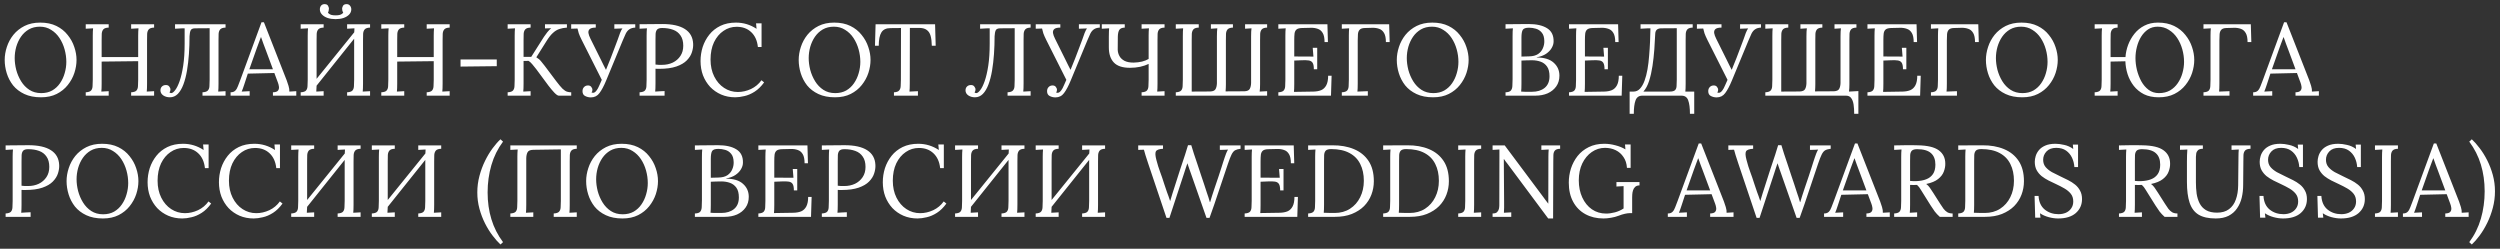 <?xml version="1.0" encoding="UTF-8"?> <svg xmlns="http://www.w3.org/2000/svg" width="392" height="39" viewBox="0 0 392 39" fill="none"><rect x="0" y="0" width="392" height="39" fill="#333333" stroke="none"/> <path d="M6.432 15.256C5.419 15.256 4.549 15.085 3.824 14.744C3.099 14.403 2.507 13.949 2.048 13.384C1.6 12.808 1.269 12.173 1.056 11.48C0.843 10.787 0.736 10.093 0.736 9.4C0.736 8.728 0.848 8.051 1.072 7.368C1.296 6.675 1.637 6.04 2.096 5.464C2.565 4.888 3.147 4.424 3.84 4.072C4.544 3.72 5.365 3.544 6.304 3.544C7.285 3.544 8.133 3.72 8.848 4.072C9.563 4.424 10.149 4.893 10.608 5.48C11.077 6.056 11.424 6.685 11.648 7.368C11.883 8.051 12 8.728 12 9.4C12 10.061 11.888 10.739 11.664 11.432C11.44 12.115 11.093 12.749 10.624 13.336C10.165 13.912 9.589 14.376 8.896 14.728C8.203 15.08 7.381 15.256 6.432 15.256ZM6.464 14.6C7.125 14.6 7.701 14.461 8.192 14.184C8.683 13.896 9.088 13.517 9.408 13.048C9.739 12.568 9.984 12.04 10.144 11.464C10.315 10.877 10.4 10.291 10.4 9.704C10.4 9.043 10.309 8.387 10.128 7.736C9.947 7.085 9.68 6.493 9.328 5.96C8.976 5.427 8.539 5 8.016 4.68C7.504 4.349 6.917 4.184 6.256 4.184C5.595 4.184 5.013 4.328 4.512 4.616C4.021 4.904 3.611 5.288 3.28 5.768C2.96 6.237 2.715 6.765 2.544 7.352C2.384 7.928 2.304 8.515 2.304 9.112C2.304 9.699 2.384 10.312 2.544 10.952C2.715 11.592 2.971 12.189 3.312 12.744C3.653 13.299 4.085 13.747 4.608 14.088C5.131 14.429 5.749 14.6 6.464 14.6ZM13.443 15V14.472C13.848 14.451 14.125 14.36 14.274 14.2C14.424 14.029 14.504 13.8 14.514 13.512C14.536 13.213 14.546 12.877 14.546 12.504V5.592C14.546 5.144 14.562 4.76 14.595 4.44C14.402 4.451 14.21 4.461 14.018 4.472C13.826 4.483 13.634 4.493 13.443 4.504V3.8H17.043V4.328C16.648 4.339 16.37 4.429 16.21 4.6C16.061 4.771 15.976 5 15.954 5.288C15.944 5.576 15.938 5.912 15.938 6.296V8.952H21.666V5.592C21.666 5.144 21.683 4.76 21.715 4.44C21.523 4.451 21.331 4.461 21.139 4.472C20.947 4.483 20.755 4.493 20.562 4.504V3.8H24.163V4.328C23.768 4.339 23.491 4.429 23.331 4.6C23.181 4.771 23.096 5 23.075 5.288C23.064 5.576 23.058 5.912 23.058 6.296V13.096C23.058 13.661 23.043 14.083 23.011 14.36C23.203 14.349 23.395 14.339 23.587 14.328C23.779 14.317 23.971 14.307 24.163 14.296V15H20.562V14.472C20.968 14.451 21.245 14.36 21.395 14.2C21.544 14.029 21.624 13.8 21.634 13.512C21.656 13.213 21.666 12.877 21.666 12.504V9.592L15.938 9.656V13.096C15.938 13.661 15.922 14.083 15.89 14.36C16.082 14.349 16.274 14.339 16.466 14.328C16.659 14.317 16.851 14.307 17.043 14.296V15H13.443ZM26.631 15.256C26.247 15.256 25.905 15.16 25.607 14.968C25.308 14.765 25.159 14.499 25.159 14.168C25.159 13.933 25.228 13.741 25.367 13.592C25.516 13.432 25.708 13.347 25.943 13.336C26.209 13.315 26.407 13.389 26.535 13.56C26.663 13.72 26.727 13.88 26.727 14.04C26.727 14.221 26.674 14.365 26.567 14.472C26.652 14.557 26.743 14.6 26.839 14.6C27.02 14.6 27.228 14.445 27.463 14.136C27.708 13.827 27.943 13.352 28.167 12.712C28.391 12.072 28.578 11.267 28.727 10.296C28.876 9.315 28.951 8.157 28.951 6.824V4.44H28.615L27.447 4.504V3.8H35.367V4.328C34.972 4.339 34.695 4.429 34.535 4.6C34.386 4.771 34.3 5 34.279 5.288C34.268 5.576 34.263 5.912 34.263 6.296V13.096C34.263 13.661 34.247 14.083 34.215 14.36C34.407 14.349 34.599 14.339 34.791 14.328C34.983 14.317 35.175 14.307 35.367 14.296V15H31.751V14.472C32.156 14.451 32.434 14.36 32.583 14.2C32.743 14.029 32.828 13.8 32.839 13.512C32.86 13.213 32.871 12.877 32.871 12.504V4.424L30.615 4.44C30.231 4.44 29.991 4.547 29.895 4.76C29.799 4.963 29.74 5.272 29.719 5.688C29.719 6.627 29.687 7.555 29.623 8.472C29.559 9.389 29.457 10.259 29.319 11.08C29.18 11.891 28.994 12.611 28.759 13.24C28.524 13.869 28.231 14.365 27.879 14.728C27.527 15.08 27.111 15.256 26.631 15.256ZM36.154 15V14.472C36.474 14.472 36.719 14.387 36.89 14.216C37.061 14.045 37.199 13.811 37.306 13.512C37.423 13.213 37.557 12.867 37.706 12.472L41.002 3.496H41.386L44.954 12.6C45.039 12.824 45.135 13.112 45.242 13.464C45.349 13.816 45.391 14.115 45.37 14.36C45.551 14.349 45.733 14.339 45.914 14.328C46.095 14.317 46.277 14.307 46.458 14.296V15H42.794V14.472C43.199 14.461 43.466 14.371 43.594 14.2C43.722 14.029 43.77 13.827 43.738 13.592C43.706 13.357 43.653 13.144 43.578 12.952L43.018 11.448L38.858 11.544L38.298 13.256C38.223 13.512 38.154 13.715 38.09 13.864C38.037 14.013 37.973 14.179 37.898 14.36C38.111 14.349 38.319 14.339 38.522 14.328C38.735 14.317 38.943 14.307 39.146 14.296V15H36.154ZM39.098 10.856H42.794L41.658 7.8C41.541 7.469 41.418 7.144 41.29 6.824C41.173 6.493 41.055 6.163 40.938 5.832H40.906C40.799 6.131 40.687 6.429 40.57 6.728C40.463 7.027 40.351 7.331 40.234 7.64L39.098 10.856ZM50.746 4.328C50.351 4.339 50.074 4.429 49.914 4.6C49.764 4.771 49.679 5 49.658 5.288C49.647 5.576 49.642 5.912 49.642 6.296V12.36L55.546 5.064C55.546 4.829 55.556 4.621 55.578 4.44C55.386 4.451 55.194 4.461 55.002 4.472C54.81 4.483 54.618 4.493 54.426 4.504V3.8H58.026V4.328C57.631 4.339 57.354 4.429 57.194 4.6C57.044 4.771 56.959 5 56.938 5.288C56.927 5.576 56.922 5.912 56.922 6.296V13.096C56.922 13.661 56.906 14.083 56.874 14.36C57.066 14.349 57.258 14.339 57.45 14.328C57.642 14.317 57.834 14.307 58.026 14.296V15H54.426V14.472C54.831 14.451 55.108 14.36 55.258 14.2C55.407 14.029 55.487 13.8 55.498 13.512C55.519 13.213 55.53 12.877 55.53 12.504V6.072L49.642 13.432C49.631 13.837 49.615 14.147 49.594 14.36C49.786 14.349 49.978 14.339 50.17 14.328C50.362 14.317 50.554 14.307 50.746 14.296V15H47.146V14.472C47.551 14.451 47.828 14.36 47.978 14.2C48.127 14.029 48.207 13.8 48.218 13.512C48.239 13.213 48.25 12.877 48.25 12.504V5.592C48.25 5.144 48.266 4.76 48.298 4.44C48.106 4.451 47.914 4.461 47.722 4.472C47.53 4.483 47.338 4.493 47.146 4.504V3.8H50.746V4.328ZM50.842 0.648C51.14 0.637 51.338 0.723 51.434 0.904C51.53 1.085 51.578 1.235 51.578 1.352C51.578 1.459 51.562 1.571 51.53 1.688C51.508 1.805 51.471 1.912 51.418 2.008C51.567 2.157 51.732 2.264 51.914 2.328C52.106 2.381 52.34 2.408 52.618 2.408C52.895 2.408 53.13 2.381 53.322 2.328C53.514 2.264 53.679 2.157 53.818 2.008C53.7 1.805 53.642 1.587 53.642 1.352C53.642 1.235 53.69 1.085 53.786 0.904C53.892 0.723 54.095 0.637 54.394 0.648C54.607 0.659 54.772 0.744 54.89 0.904C55.018 1.064 55.082 1.251 55.082 1.464C55.082 1.773 54.97 2.045 54.746 2.28C54.522 2.515 54.223 2.696 53.85 2.824C53.476 2.941 53.066 3 52.618 3C52.17 3 51.759 2.941 51.386 2.824C51.012 2.696 50.714 2.515 50.49 2.28C50.266 2.045 50.154 1.773 50.154 1.464C50.154 1.251 50.212 1.064 50.33 0.904C50.458 0.744 50.628 0.659 50.842 0.648ZM59.786 15V14.472C60.192 14.451 60.469 14.36 60.618 14.2C60.768 14.029 60.848 13.8 60.858 13.512C60.88 13.213 60.89 12.877 60.89 12.504V5.592C60.89 5.144 60.906 4.76 60.938 4.44C60.746 4.451 60.554 4.461 60.362 4.472C60.17 4.483 59.978 4.493 59.786 4.504V3.8H63.386V4.328C62.992 4.339 62.714 4.429 62.554 4.6C62.405 4.771 62.32 5 62.298 5.288C62.288 5.576 62.282 5.912 62.282 6.296V8.952H68.01V5.592C68.01 5.144 68.026 4.76 68.058 4.44C67.866 4.451 67.674 4.461 67.482 4.472C67.29 4.483 67.098 4.493 66.906 4.504V3.8H70.506V4.328C70.112 4.339 69.834 4.429 69.674 4.6C69.525 4.771 69.44 5 69.418 5.288C69.408 5.576 69.402 5.912 69.402 6.296V13.096C69.402 13.661 69.386 14.083 69.354 14.36C69.546 14.349 69.738 14.339 69.93 14.328C70.122 14.317 70.314 14.307 70.506 14.296V15H66.906V14.472C67.312 14.451 67.589 14.36 67.738 14.2C67.888 14.029 67.968 13.8 67.978 13.512C68 13.213 68.01 12.877 68.01 12.504V9.592L62.282 9.656V13.096C62.282 13.661 62.266 14.083 62.234 14.36C62.426 14.349 62.618 14.339 62.81 14.328C63.002 14.317 63.194 14.307 63.386 14.296V15H59.786ZM72.213 10.44V9.32H77.893V10.376L72.213 10.44ZM79.599 15V14.472C80.004 14.451 80.281 14.36 80.431 14.2C80.58 14.029 80.66 13.8 80.671 13.512C80.692 13.213 80.703 12.877 80.703 12.504V5.592C80.703 5.144 80.719 4.76 80.751 4.44C80.559 4.451 80.367 4.461 80.175 4.472C79.983 4.483 79.791 4.493 79.599 4.504V3.8H83.199V4.328C82.804 4.339 82.527 4.429 82.367 4.6C82.217 4.771 82.132 5 82.111 5.288C82.1 5.576 82.095 5.912 82.095 6.296V8.92H83.295L85.295 5.768C85.433 5.555 85.604 5.32 85.807 5.064C86.009 4.808 86.217 4.595 86.431 4.424C86.271 4.435 86.105 4.44 85.935 4.44C85.775 4.44 85.615 4.445 85.455 4.456V3.8H88.895V4.328C88.447 4.36 88.047 4.435 87.695 4.552C87.343 4.669 87.007 4.877 86.687 5.176C86.367 5.464 86.025 5.901 85.663 6.488L84.095 8.984C84.404 9.165 84.655 9.379 84.847 9.624C85.039 9.859 85.231 10.099 85.423 10.344L87.215 12.728C87.62 13.261 87.951 13.656 88.207 13.912C88.473 14.157 88.708 14.312 88.911 14.376C89.124 14.44 89.343 14.472 89.567 14.472V15H87.615C87.455 15 87.22 14.84 86.911 14.52C86.612 14.2 86.308 13.837 85.999 13.432L84.079 10.84C83.876 10.573 83.673 10.323 83.471 10.088C83.268 9.843 83.071 9.661 82.879 9.544L82.095 9.56V13.096C82.095 13.661 82.079 14.083 82.047 14.36C82.239 14.349 82.431 14.339 82.623 14.328C82.815 14.317 83.007 14.307 83.199 14.296V15H79.599ZM92.649 15.272C92.318 15.272 92.014 15.197 91.737 15.048C91.47 14.909 91.337 14.659 91.337 14.296C91.337 14.04 91.411 13.832 91.561 13.672C91.71 13.501 91.907 13.411 92.153 13.4C92.398 13.389 92.579 13.459 92.697 13.608C92.825 13.757 92.889 13.917 92.889 14.088C92.889 14.184 92.878 14.264 92.857 14.328C92.835 14.381 92.798 14.435 92.745 14.488C92.798 14.499 92.846 14.515 92.889 14.536C92.931 14.547 92.974 14.552 93.017 14.552C93.251 14.552 93.502 14.312 93.769 13.832C93.822 13.736 93.897 13.576 93.993 13.352C94.099 13.117 94.222 12.84 94.361 12.52L91.209 6.264C90.995 5.837 90.841 5.485 90.745 5.208C90.659 4.92 90.595 4.675 90.553 4.472L89.561 4.504V3.8H93.417V4.328C92.969 4.328 92.654 4.403 92.473 4.552C92.302 4.701 92.233 4.909 92.265 5.176C92.307 5.432 92.414 5.731 92.585 6.072L94.233 9.384C94.361 9.651 94.489 9.912 94.617 10.168C94.755 10.424 94.889 10.685 95.017 10.952C95.262 10.355 95.507 9.747 95.753 9.128C95.998 8.499 96.217 7.923 96.409 7.4C96.611 6.877 96.766 6.467 96.873 6.168C96.979 5.848 97.097 5.517 97.225 5.176C97.363 4.835 97.486 4.595 97.593 4.456L96.329 4.504V3.8H99.609V4.328C99.214 4.349 98.905 4.44 98.681 4.6C98.457 4.749 98.27 4.973 98.121 5.272C97.982 5.56 97.822 5.923 97.641 6.36L95.049 12.616C94.686 13.491 94.334 14.152 93.993 14.6C93.662 15.048 93.214 15.272 92.649 15.272ZM100.286 14.472C100.692 14.451 100.969 14.36 101.118 14.2C101.268 14.029 101.348 13.8 101.358 13.512C101.38 13.213 101.39 12.877 101.39 12.504V5.592C101.39 5.144 101.406 4.76 101.438 4.44C101.246 4.451 101.054 4.461 100.862 4.472C100.67 4.483 100.478 4.493 100.286 4.504V3.8C100.852 3.789 101.433 3.784 102.03 3.784C102.628 3.773 103.236 3.768 103.854 3.768C105.401 3.768 106.58 4.029 107.39 4.552C108.212 5.075 108.644 5.848 108.686 6.872C108.708 7.288 108.644 7.725 108.494 8.184C108.356 8.632 108.089 9.059 107.694 9.464C107.31 9.859 106.766 10.179 106.062 10.424C105.358 10.669 104.457 10.792 103.358 10.792C103.316 10.792 103.236 10.792 103.118 10.792C103.001 10.792 102.889 10.787 102.782 10.776V13.096C102.782 13.661 102.766 14.083 102.734 14.36C102.98 14.339 103.225 14.323 103.47 14.312C103.716 14.301 103.961 14.291 104.206 14.28V15H100.286V14.472ZM102.782 10.12C102.985 10.141 103.156 10.157 103.294 10.168C103.444 10.168 103.62 10.168 103.822 10.168C104.43 10.168 104.985 10.051 105.486 9.816C105.988 9.571 106.388 9.224 106.686 8.776C106.985 8.328 107.134 7.795 107.134 7.176C107.134 6.504 106.99 5.965 106.702 5.56C106.425 5.144 106.036 4.845 105.534 4.664C105.044 4.483 104.473 4.392 103.822 4.392C103.449 4.392 103.188 4.472 103.038 4.632C102.9 4.792 102.82 5.016 102.798 5.304C102.788 5.581 102.782 5.912 102.782 6.296V10.12ZM118.837 7.368C118.731 6.365 118.379 5.587 117.781 5.032C117.195 4.477 116.437 4.2 115.509 4.2C114.752 4.2 114.064 4.413 113.445 4.84C112.827 5.256 112.331 5.848 111.957 6.616C111.595 7.384 111.413 8.291 111.413 9.336C111.413 10.339 111.605 11.224 111.989 11.992C112.373 12.76 112.891 13.357 113.541 13.784C114.192 14.211 114.912 14.424 115.701 14.424C116.395 14.424 117.077 14.269 117.749 13.96C118.421 13.64 118.971 13.181 119.397 12.584L119.813 12.92C119.355 13.549 118.859 14.035 118.325 14.376C117.792 14.717 117.259 14.947 116.725 15.064C116.203 15.192 115.723 15.256 115.285 15.256C114.485 15.256 113.749 15.112 113.077 14.824C112.416 14.536 111.84 14.136 111.349 13.624C110.869 13.101 110.496 12.499 110.229 11.816C109.973 11.123 109.845 10.376 109.845 9.576C109.845 8.819 109.957 8.083 110.181 7.368C110.416 6.653 110.763 6.008 111.221 5.432C111.68 4.856 112.256 4.397 112.949 4.056C113.653 3.715 114.469 3.544 115.397 3.544C116.571 3.544 117.648 3.869 118.629 4.52L118.549 3.656H119.413V7.368H118.837ZM130.932 15.256C129.919 15.256 129.049 15.085 128.324 14.744C127.599 14.403 127.007 13.949 126.548 13.384C126.1 12.808 125.769 12.173 125.556 11.48C125.343 10.787 125.236 10.093 125.236 9.4C125.236 8.728 125.348 8.051 125.572 7.368C125.796 6.675 126.137 6.04 126.596 5.464C127.065 4.888 127.647 4.424 128.34 4.072C129.044 3.72 129.865 3.544 130.804 3.544C131.785 3.544 132.633 3.72 133.348 4.072C134.063 4.424 134.649 4.893 135.108 5.48C135.577 6.056 135.924 6.685 136.148 7.368C136.383 8.051 136.5 8.728 136.5 9.4C136.5 10.061 136.388 10.739 136.164 11.432C135.94 12.115 135.593 12.749 135.124 13.336C134.665 13.912 134.089 14.376 133.396 14.728C132.703 15.08 131.881 15.256 130.932 15.256ZM130.964 14.6C131.625 14.6 132.201 14.461 132.692 14.184C133.183 13.896 133.588 13.517 133.908 13.048C134.239 12.568 134.484 12.04 134.644 11.464C134.815 10.877 134.9 10.291 134.9 9.704C134.9 9.043 134.809 8.387 134.628 7.736C134.447 7.085 134.18 6.493 133.828 5.96C133.476 5.427 133.039 5 132.516 4.68C132.004 4.349 131.417 4.184 130.756 4.184C130.095 4.184 129.513 4.328 129.012 4.616C128.521 4.904 128.111 5.288 127.78 5.768C127.46 6.237 127.215 6.765 127.044 7.352C126.884 7.928 126.804 8.515 126.804 9.112C126.804 9.699 126.884 10.312 127.044 10.952C127.215 11.592 127.471 12.189 127.812 12.744C128.153 13.299 128.585 13.747 129.108 14.088C129.631 14.429 130.249 14.6 130.964 14.6ZM146.108 7.176C146.097 6.547 146.033 6.024 145.916 5.608C145.798 5.192 145.59 4.883 145.292 4.68C145.004 4.467 144.582 4.365 144.028 4.376H142.668L142.652 13.096C142.652 13.661 142.636 14.083 142.604 14.36C142.828 14.349 143.046 14.339 143.26 14.328C143.484 14.317 143.708 14.307 143.932 14.296V15H140.172V14.472C140.577 14.451 140.849 14.355 140.988 14.184C141.137 14.013 141.217 13.784 141.228 13.496C141.249 13.197 141.26 12.867 141.26 12.504L141.276 4.392L139.628 4.408C138.956 4.408 138.481 4.632 138.204 5.08C137.926 5.528 137.788 6.227 137.788 7.176H137.196L137.292 3.8H146.62L146.716 7.176H146.108ZM152.865 15.256C152.481 15.256 152.14 15.16 151.841 14.968C151.543 14.765 151.393 14.499 151.393 14.168C151.393 13.933 151.463 13.741 151.601 13.592C151.751 13.432 151.943 13.347 152.177 13.336C152.444 13.315 152.641 13.389 152.769 13.56C152.897 13.72 152.961 13.88 152.961 14.04C152.961 14.221 152.908 14.365 152.801 14.472C152.887 14.557 152.977 14.6 153.073 14.6C153.255 14.6 153.463 14.445 153.697 14.136C153.943 13.827 154.177 13.352 154.401 12.712C154.625 12.072 154.812 11.267 154.961 10.296C155.111 9.315 155.185 8.157 155.185 6.824V4.44H154.849L153.681 4.504V3.8H161.601V4.328C161.207 4.339 160.929 4.429 160.769 4.6C160.62 4.771 160.535 5 160.513 5.288C160.503 5.576 160.497 5.912 160.497 6.296V13.096C160.497 13.661 160.481 14.083 160.449 14.36C160.641 14.349 160.833 14.339 161.025 14.328C161.217 14.317 161.409 14.307 161.601 14.296V15H157.985V14.472C158.391 14.451 158.668 14.36 158.817 14.2C158.977 14.029 159.063 13.8 159.073 13.512C159.095 13.213 159.105 12.877 159.105 12.504V4.424L156.849 4.44C156.465 4.44 156.225 4.547 156.129 4.76C156.033 4.963 155.975 5.272 155.953 5.688C155.953 6.627 155.921 7.555 155.857 8.472C155.793 9.389 155.692 10.259 155.553 11.08C155.415 11.891 155.228 12.611 154.993 13.24C154.759 13.869 154.465 14.365 154.113 14.728C153.761 15.08 153.345 15.256 152.865 15.256ZM165.492 15.272C165.162 15.272 164.858 15.197 164.58 15.048C164.314 14.909 164.18 14.659 164.18 14.296C164.18 14.04 164.255 13.832 164.404 13.672C164.554 13.501 164.751 13.411 164.996 13.4C165.242 13.389 165.423 13.459 165.54 13.608C165.668 13.757 165.732 13.917 165.732 14.088C165.732 14.184 165.722 14.264 165.7 14.328C165.679 14.381 165.642 14.435 165.588 14.488C165.642 14.499 165.69 14.515 165.732 14.536C165.775 14.547 165.818 14.552 165.86 14.552C166.095 14.552 166.346 14.312 166.612 13.832C166.666 13.736 166.74 13.576 166.836 13.352C166.943 13.117 167.066 12.84 167.204 12.52L164.052 6.264C163.839 5.837 163.684 5.485 163.588 5.208C163.503 4.92 163.439 4.675 163.396 4.472L162.404 4.504V3.8H166.26V4.328C165.812 4.328 165.498 4.403 165.316 4.552C165.146 4.701 165.076 4.909 165.108 5.176C165.151 5.432 165.258 5.731 165.428 6.072L167.076 9.384C167.204 9.651 167.332 9.912 167.46 10.168C167.599 10.424 167.732 10.685 167.86 10.952C168.106 10.355 168.351 9.747 168.596 9.128C168.842 8.499 169.06 7.923 169.252 7.4C169.455 6.877 169.61 6.467 169.716 6.168C169.823 5.848 169.94 5.517 170.068 5.176C170.207 4.835 170.33 4.595 170.436 4.456L169.172 4.504V3.8H172.452V4.328C172.058 4.349 171.748 4.44 171.524 4.6C171.3 4.749 171.114 4.973 170.964 5.272C170.826 5.56 170.666 5.923 170.484 6.36L167.892 12.616C167.53 13.491 167.178 14.152 166.836 14.6C166.506 15.048 166.058 15.272 165.492 15.272ZM179.002 15V14.472C179.407 14.451 179.685 14.36 179.834 14.2C179.983 14.029 180.063 13.8 180.074 13.512C180.095 13.213 180.106 12.877 180.106 12.504V10.024C179.733 10.205 179.29 10.355 178.778 10.472C178.277 10.579 177.743 10.632 177.178 10.632C176.015 10.632 175.173 10.355 174.65 9.8C174.127 9.245 173.866 8.456 173.866 7.432C173.866 6.696 173.866 6.136 173.866 5.752C173.866 5.368 173.871 5.085 173.882 4.904C173.893 4.712 173.903 4.557 173.914 4.44C173.722 4.451 173.53 4.461 173.338 4.472C173.146 4.483 172.954 4.493 172.762 4.504V3.8H176.362V4.328C175.946 4.339 175.663 4.456 175.514 4.68C175.365 4.904 175.285 5.267 175.274 5.768C175.274 6.259 175.269 6.931 175.258 7.784C175.269 8.147 175.359 8.483 175.53 8.792C175.701 9.101 175.967 9.352 176.33 9.544C176.693 9.725 177.167 9.816 177.754 9.816C178.223 9.805 178.661 9.752 179.066 9.656C179.482 9.549 179.829 9.411 180.106 9.24V5.592C180.106 5.144 180.122 4.76 180.154 4.44C179.962 4.451 179.77 4.461 179.578 4.472C179.386 4.483 179.194 4.493 179.002 4.504V3.8H182.602V4.328C182.207 4.339 181.93 4.429 181.77 4.6C181.621 4.771 181.535 5 181.514 5.288C181.503 5.576 181.498 5.912 181.498 6.296V13.096C181.498 13.661 181.482 14.083 181.45 14.36C181.642 14.349 181.834 14.339 182.026 14.328C182.218 14.317 182.41 14.307 182.602 14.296V15H179.002ZM184.364 15V14.472C184.77 14.451 185.047 14.36 185.196 14.2C185.346 14.029 185.426 13.8 185.436 13.512C185.458 13.213 185.468 12.877 185.468 12.504V5.704C185.468 5.128 185.484 4.707 185.516 4.44C185.324 4.451 185.132 4.461 184.94 4.472C184.748 4.483 184.556 4.493 184.364 4.504V3.8H187.964V4.328C187.57 4.339 187.292 4.429 187.132 4.6C186.983 4.771 186.898 5 186.876 5.288C186.866 5.576 186.86 5.912 186.86 6.296V14.36L189.772 14.344C190.21 14.323 190.487 14.195 190.604 13.96C190.732 13.725 190.802 13.421 190.812 13.048V5.704C190.812 5.416 190.818 5.171 190.828 4.968C190.839 4.755 190.855 4.579 190.876 4.44C190.706 4.451 190.535 4.461 190.364 4.472C190.204 4.483 190.039 4.493 189.868 4.504V3.8H193.324V4.328C192.93 4.339 192.652 4.429 192.492 4.6C192.343 4.771 192.258 5 192.236 5.288C192.226 5.576 192.22 5.912 192.22 6.296V13.208C192.22 13.581 192.204 13.955 192.172 14.328L195.132 14.312C195.57 14.291 195.847 14.163 195.964 13.928C196.092 13.693 196.162 13.389 196.172 13.016V5.704C196.172 5.416 196.178 5.171 196.188 4.968C196.199 4.755 196.215 4.579 196.236 4.44C196.066 4.451 195.895 4.461 195.724 4.472C195.564 4.483 195.399 4.493 195.228 4.504V3.8H198.684V4.328C198.29 4.339 198.012 4.429 197.852 4.6C197.703 4.771 197.618 5 197.596 5.288C197.586 5.576 197.58 5.912 197.58 6.296V13.208C197.58 13.421 197.575 13.629 197.564 13.832C197.554 14.024 197.538 14.2 197.516 14.36C197.708 14.349 197.9 14.339 198.092 14.328C198.295 14.317 198.492 14.307 198.684 14.296V15H184.364ZM206.011 10.856C206.011 10.387 205.947 10.051 205.819 9.848C205.691 9.645 205.488 9.523 205.211 9.48C204.933 9.437 204.565 9.427 204.107 9.448L202.939 9.496V13.16C202.939 13.715 202.923 14.131 202.891 14.408L205.947 14.36C206.416 14.349 206.821 14.275 207.163 14.136C207.504 13.987 207.771 13.731 207.963 13.368C208.155 13.005 208.251 12.509 208.251 11.88H208.795L208.699 15H200.443V14.472C200.848 14.451 201.125 14.36 201.275 14.2C201.424 14.029 201.504 13.8 201.515 13.512C201.536 13.213 201.547 12.877 201.547 12.504V5.592C201.547 5.144 201.563 4.76 201.595 4.44C201.403 4.451 201.211 4.461 201.019 4.472C200.827 4.483 200.635 4.493 200.443 4.504V3.8H208.139L208.219 6.6H207.691C207.691 5.971 207.595 5.496 207.403 5.176C207.211 4.845 206.949 4.627 206.619 4.52C206.299 4.403 205.936 4.349 205.531 4.36L204.155 4.392C203.76 4.403 203.477 4.477 203.307 4.616C203.136 4.755 203.029 4.963 202.987 5.24C202.955 5.507 202.939 5.859 202.939 6.296V8.856L205.947 8.872L205.835 7.496H206.539V10.856H206.011ZM210.396 15V14.472C210.801 14.451 211.078 14.36 211.228 14.2C211.377 14.029 211.457 13.8 211.468 13.512C211.489 13.213 211.5 12.877 211.5 12.504V5.592C211.5 5.144 211.516 4.76 211.548 4.44C211.356 4.451 211.164 4.461 210.972 4.472C210.78 4.483 210.588 4.493 210.396 4.504V3.8H217.82L217.9 6.6H217.308C217.308 5.971 217.212 5.496 217.02 5.176C216.828 4.845 216.572 4.627 216.252 4.52C215.932 4.403 215.569 4.349 215.164 4.36L213.996 4.392C213.601 4.403 213.329 4.499 213.18 4.68C213.03 4.851 212.945 5.08 212.924 5.368C212.902 5.656 212.892 5.987 212.892 6.36V13.096C212.892 13.661 212.876 14.083 212.844 14.36C213.121 14.349 213.393 14.339 213.66 14.328C213.937 14.317 214.209 14.307 214.476 14.296V15H210.396ZM224.713 15.256C223.7 15.256 222.831 15.085 222.105 14.744C221.38 14.403 220.788 13.949 220.329 13.384C219.881 12.808 219.551 12.173 219.337 11.48C219.124 10.787 219.017 10.093 219.017 9.4C219.017 8.728 219.129 8.051 219.353 7.368C219.577 6.675 219.919 6.04 220.377 5.464C220.847 4.888 221.428 4.424 222.121 4.072C222.825 3.72 223.647 3.544 224.585 3.544C225.567 3.544 226.415 3.72 227.129 4.072C227.844 4.424 228.431 4.893 228.889 5.48C229.359 6.056 229.705 6.685 229.929 7.368C230.164 8.051 230.281 8.728 230.281 9.4C230.281 10.061 230.169 10.739 229.945 11.432C229.721 12.115 229.375 12.749 228.905 13.336C228.447 13.912 227.871 14.376 227.177 14.728C226.484 15.08 225.663 15.256 224.713 15.256ZM224.745 14.6C225.407 14.6 225.983 14.461 226.473 14.184C226.964 13.896 227.369 13.517 227.689 13.048C228.02 12.568 228.265 12.04 228.425 11.464C228.596 10.877 228.681 10.291 228.681 9.704C228.681 9.043 228.591 8.387 228.409 7.736C228.228 7.085 227.961 6.493 227.609 5.96C227.257 5.427 226.82 5 226.297 4.68C225.785 4.349 225.199 4.184 224.537 4.184C223.876 4.184 223.295 4.328 222.793 4.616C222.303 4.904 221.892 5.288 221.561 5.768C221.241 6.237 220.996 6.765 220.825 7.352C220.665 7.928 220.585 8.515 220.585 9.112C220.585 9.699 220.665 10.312 220.825 10.952C220.996 11.592 221.252 12.189 221.593 12.744C221.935 13.299 222.367 13.747 222.889 14.088C223.412 14.429 224.031 14.6 224.745 14.6ZM236.068 15V14.472C236.473 14.461 236.75 14.371 236.9 14.2C237.049 14.019 237.129 13.779 237.14 13.48C237.161 13.171 237.172 12.819 237.172 12.424V5.704C237.172 5.128 237.188 4.707 237.22 4.44C237.028 4.451 236.836 4.461 236.644 4.472C236.452 4.483 236.26 4.493 236.068 4.504V3.8C236.654 3.789 237.241 3.784 237.828 3.784C238.425 3.773 239.044 3.768 239.684 3.768C240.921 3.768 241.886 3.987 242.58 4.424C243.284 4.861 243.625 5.555 243.604 6.504C243.604 6.845 243.502 7.187 243.3 7.528C243.108 7.869 242.814 8.173 242.42 8.44C242.036 8.696 241.55 8.877 240.964 8.984V9.016C242.137 9.016 243.022 9.288 243.62 9.832C244.217 10.365 244.516 11.043 244.516 11.864C244.516 12.515 244.35 13.075 244.02 13.544C243.689 14.013 243.241 14.376 242.676 14.632C242.11 14.877 241.465 15 240.74 15H236.068ZM238.564 8.872L239.732 8.84C240.34 8.829 240.82 8.707 241.172 8.472C241.524 8.227 241.774 7.923 241.924 7.56C242.084 7.197 242.158 6.819 242.148 6.424C242.137 5.848 242.004 5.411 241.748 5.112C241.502 4.813 241.198 4.611 240.836 4.504C240.473 4.397 240.116 4.344 239.764 4.344C239.241 4.344 238.91 4.456 238.772 4.68C238.633 4.904 238.564 5.309 238.564 5.896V8.872ZM238.516 14.36C238.686 14.371 238.889 14.381 239.124 14.392C239.369 14.392 239.593 14.392 239.796 14.392C240.009 14.392 240.148 14.392 240.212 14.392C241.033 14.392 241.694 14.189 242.196 13.784C242.708 13.368 242.964 12.76 242.964 11.96C242.964 11.309 242.836 10.803 242.58 10.44C242.324 10.077 241.988 9.821 241.572 9.672C241.156 9.523 240.702 9.448 240.212 9.448C239.892 9.448 239.598 9.453 239.332 9.464C239.076 9.464 238.82 9.475 238.564 9.496V13.112C238.564 13.667 238.548 14.083 238.516 14.36ZM251.589 10.856C251.589 10.387 251.525 10.051 251.397 9.848C251.269 9.645 251.066 9.523 250.789 9.48C250.511 9.437 250.143 9.427 249.685 9.448L248.517 9.496V13.16C248.517 13.715 248.501 14.131 248.469 14.408L251.525 14.36C251.994 14.349 252.399 14.275 252.741 14.136C253.082 13.987 253.349 13.731 253.541 13.368C253.733 13.005 253.829 12.509 253.829 11.88H254.373L254.277 15H246.021V14.472C246.426 14.451 246.703 14.36 246.853 14.2C247.002 14.029 247.082 13.8 247.093 13.512C247.114 13.213 247.125 12.877 247.125 12.504V5.592C247.125 5.144 247.141 4.76 247.173 4.44C246.981 4.451 246.789 4.461 246.597 4.472C246.405 4.483 246.213 4.493 246.021 4.504V3.8H253.717L253.797 6.6H253.269C253.269 5.971 253.173 5.496 252.981 5.176C252.789 4.845 252.527 4.627 252.197 4.52C251.877 4.403 251.514 4.349 251.109 4.36L249.733 4.392C249.338 4.403 249.055 4.477 248.885 4.616C248.714 4.755 248.607 4.963 248.565 5.24C248.533 5.507 248.517 5.859 248.517 6.296V8.856L251.525 8.872L251.413 7.496H252.117V10.856H251.589ZM255.526 17.848V14.36H256.134C256.528 14.36 256.864 14.211 257.142 13.912C257.43 13.603 257.67 13.187 257.862 12.664C258.054 12.141 258.208 11.544 258.326 10.872C258.443 10.2 258.528 9.496 258.582 8.76C258.646 8.013 258.694 7.272 258.726 6.536C258.758 5.789 258.779 5.091 258.79 4.44H258.406L257.238 4.504V3.8H265.414V4.328C265.019 4.339 264.742 4.429 264.582 4.6C264.432 4.771 264.347 5 264.326 5.288C264.315 5.576 264.31 5.912 264.31 6.296V13.096C264.31 13.661 264.294 14.083 264.262 14.36H265.654V17.848H264.982C264.982 16.931 264.891 16.227 264.71 15.736C264.539 15.245 264.187 15 263.654 15H257.51C256.987 15 256.635 15.245 256.454 15.736C256.272 16.227 256.182 16.931 256.182 17.848H255.526ZM257.686 14.36H261.814C262.219 14.36 262.496 14.285 262.646 14.136C262.795 13.987 262.875 13.773 262.886 13.496C262.907 13.208 262.918 12.877 262.918 12.504V4.424L260.406 4.44C260.107 4.461 259.888 4.547 259.75 4.696C259.622 4.845 259.552 5.037 259.542 5.272C259.51 6.04 259.462 6.867 259.398 7.752C259.334 8.627 259.238 9.491 259.11 10.344C258.982 11.197 258.806 11.976 258.582 12.68C258.358 13.384 258.059 13.944 257.686 14.36ZM269.164 15.272C268.834 15.272 268.53 15.197 268.252 15.048C267.986 14.909 267.852 14.659 267.852 14.296C267.852 14.04 267.927 13.832 268.076 13.672C268.226 13.501 268.423 13.411 268.668 13.4C268.914 13.389 269.095 13.459 269.212 13.608C269.34 13.757 269.404 13.917 269.404 14.088C269.404 14.184 269.394 14.264 269.372 14.328C269.351 14.381 269.314 14.435 269.26 14.488C269.314 14.499 269.362 14.515 269.404 14.536C269.447 14.547 269.49 14.552 269.532 14.552C269.767 14.552 270.018 14.312 270.284 13.832C270.338 13.736 270.412 13.576 270.508 13.352C270.615 13.117 270.738 12.84 270.876 12.52L267.724 6.264C267.511 5.837 267.356 5.485 267.26 5.208C267.175 4.92 267.111 4.675 267.068 4.472L266.076 4.504V3.8H269.932V4.328C269.484 4.328 269.17 4.403 268.988 4.552C268.818 4.701 268.748 4.909 268.78 5.176C268.823 5.432 268.93 5.731 269.1 6.072L270.748 9.384C270.876 9.651 271.004 9.912 271.132 10.168C271.271 10.424 271.404 10.685 271.532 10.952C271.778 10.355 272.023 9.747 272.268 9.128C272.514 8.499 272.732 7.923 272.924 7.4C273.127 6.877 273.282 6.467 273.388 6.168C273.495 5.848 273.612 5.517 273.74 5.176C273.879 4.835 274.002 4.595 274.108 4.456L272.844 4.504V3.8H276.124V4.328C275.73 4.349 275.42 4.44 275.196 4.6C274.972 4.749 274.786 4.973 274.636 5.272C274.498 5.56 274.338 5.923 274.156 6.36L271.564 12.616C271.202 13.491 270.85 14.152 270.508 14.6C270.178 15.048 269.73 15.272 269.164 15.272ZM290.738 17.848C290.738 17.315 290.706 16.829 290.642 16.392C290.578 15.965 290.45 15.624 290.258 15.368C290.077 15.123 289.81 15 289.458 15H276.802V14.472C277.207 14.451 277.485 14.36 277.634 14.2C277.783 14.029 277.863 13.8 277.874 13.512C277.895 13.213 277.906 12.877 277.906 12.504V5.704C277.906 5.128 277.922 4.707 277.954 4.44C277.762 4.451 277.57 4.461 277.378 4.472C277.186 4.483 276.994 4.493 276.802 4.504V3.8H280.402V4.328C280.007 4.339 279.73 4.429 279.57 4.6C279.421 4.771 279.335 5 279.314 5.288C279.303 5.576 279.298 5.912 279.298 6.296V14.36L282.21 14.344C282.647 14.323 282.925 14.195 283.042 13.96C283.17 13.725 283.239 13.421 283.25 13.048V5.704C283.25 5.416 283.255 5.171 283.266 4.968C283.277 4.755 283.293 4.579 283.314 4.44C283.143 4.451 282.973 4.461 282.802 4.472C282.642 4.483 282.477 4.493 282.306 4.504V3.8H285.746V4.328C285.351 4.339 285.074 4.429 284.914 4.6C284.765 4.771 284.679 5 284.658 5.288C284.647 5.576 284.642 5.912 284.642 6.296V13.208C284.642 13.581 284.626 13.955 284.594 14.328L287.554 14.312C287.991 14.291 288.269 14.163 288.386 13.928C288.514 13.693 288.583 13.389 288.594 13.016V5.704C288.594 5.416 288.599 5.171 288.61 4.968C288.621 4.755 288.637 4.579 288.658 4.44C288.487 4.451 288.317 4.461 288.146 4.472C287.986 4.483 287.821 4.493 287.65 4.504V3.8H291.09V4.328C290.695 4.339 290.418 4.429 290.258 4.6C290.109 4.771 290.023 5 290.002 5.288C289.991 5.576 289.986 5.912 289.986 6.296V13.208C289.986 13.421 289.981 13.629 289.97 13.832C289.959 14.024 289.943 14.2 289.922 14.36L291.394 14.28V17.848H290.738ZM298.386 10.856C298.386 10.387 298.322 10.051 298.194 9.848C298.066 9.645 297.863 9.523 297.586 9.48C297.308 9.437 296.94 9.427 296.482 9.448L295.314 9.496V13.16C295.314 13.715 295.298 14.131 295.266 14.408L298.322 14.36C298.791 14.349 299.196 14.275 299.538 14.136C299.879 13.987 300.146 13.731 300.338 13.368C300.53 13.005 300.626 12.509 300.626 11.88H301.17L301.074 15H292.818V14.472C293.223 14.451 293.5 14.36 293.65 14.2C293.799 14.029 293.879 13.8 293.89 13.512C293.911 13.213 293.922 12.877 293.922 12.504V5.592C293.922 5.144 293.938 4.76 293.97 4.44C293.778 4.451 293.586 4.461 293.394 4.472C293.202 4.483 293.01 4.493 292.818 4.504V3.8H300.514L300.594 6.6H300.066C300.066 5.971 299.97 5.496 299.778 5.176C299.586 4.845 299.324 4.627 298.994 4.52C298.674 4.403 298.311 4.349 297.906 4.36L296.53 4.392C296.135 4.403 295.852 4.477 295.682 4.616C295.511 4.755 295.404 4.963 295.362 5.24C295.33 5.507 295.314 5.859 295.314 6.296V8.856L298.322 8.872L298.21 7.496H298.914V10.856H298.386ZM302.771 15V14.472C303.176 14.451 303.453 14.36 303.603 14.2C303.752 14.029 303.832 13.8 303.843 13.512C303.864 13.213 303.875 12.877 303.875 12.504V5.592C303.875 5.144 303.891 4.76 303.923 4.44C303.731 4.451 303.539 4.461 303.347 4.472C303.155 4.483 302.963 4.493 302.771 4.504V3.8H310.195L310.275 6.6H309.683C309.683 5.971 309.587 5.496 309.395 5.176C309.203 4.845 308.947 4.627 308.627 4.52C308.307 4.403 307.944 4.349 307.539 4.36L306.371 4.392C305.976 4.403 305.704 4.499 305.555 4.68C305.405 4.851 305.32 5.08 305.299 5.368C305.277 5.656 305.267 5.987 305.267 6.36V13.096C305.267 13.661 305.251 14.083 305.219 14.36C305.496 14.349 305.768 14.339 306.035 14.328C306.312 14.317 306.584 14.307 306.851 14.296V15H302.771ZM317.088 15.256C316.075 15.256 315.206 15.085 314.48 14.744C313.755 14.403 313.163 13.949 312.704 13.384C312.256 12.808 311.926 12.173 311.712 11.48C311.499 10.787 311.392 10.093 311.392 9.4C311.392 8.728 311.504 8.051 311.728 7.368C311.952 6.675 312.294 6.04 312.752 5.464C313.222 4.888 313.803 4.424 314.496 4.072C315.2 3.72 316.022 3.544 316.96 3.544C317.942 3.544 318.79 3.72 319.504 4.072C320.219 4.424 320.806 4.893 321.264 5.48C321.734 6.056 322.08 6.685 322.304 7.368C322.539 8.051 322.656 8.728 322.656 9.4C322.656 10.061 322.544 10.739 322.32 11.432C322.096 12.115 321.75 12.749 321.28 13.336C320.822 13.912 320.246 14.376 319.552 14.728C318.859 15.08 318.038 15.256 317.088 15.256ZM317.12 14.6C317.782 14.6 318.358 14.461 318.848 14.184C319.339 13.896 319.744 13.517 320.064 13.048C320.395 12.568 320.64 12.04 320.8 11.464C320.971 10.877 321.056 10.291 321.056 9.704C321.056 9.043 320.966 8.387 320.784 7.736C320.603 7.085 320.336 6.493 319.984 5.96C319.632 5.427 319.195 5 318.672 4.68C318.16 4.349 317.574 4.184 316.912 4.184C316.251 4.184 315.67 4.328 315.168 4.616C314.678 4.904 314.267 5.288 313.936 5.768C313.616 6.237 313.371 6.765 313.2 7.352C313.04 7.928 312.96 8.515 312.96 9.112C312.96 9.699 313.04 10.312 313.2 10.952C313.371 11.592 313.627 12.189 313.968 12.744C314.31 13.299 314.742 13.747 315.264 14.088C315.787 14.429 316.406 14.6 317.12 14.6ZM338.491 15.256C337.595 15.256 336.821 15.096 336.171 14.776C335.531 14.445 334.997 14.008 334.571 13.464C334.144 12.909 333.824 12.301 333.611 11.64C333.397 10.968 333.28 10.291 333.259 9.608L330.939 9.656V13.096C330.939 13.661 330.923 14.083 330.891 14.36C331.083 14.349 331.275 14.339 331.467 14.328C331.659 14.317 331.851 14.307 332.043 14.296V15H328.443V14.472C328.848 14.451 329.125 14.36 329.275 14.2C329.424 14.029 329.504 13.8 329.515 13.512C329.536 13.213 329.547 12.877 329.547 12.504V5.592C329.547 5.144 329.563 4.76 329.595 4.44C329.403 4.451 329.211 4.461 329.019 4.472C328.827 4.483 328.635 4.493 328.443 4.504V3.8H332.043V4.328C331.648 4.339 331.371 4.429 331.211 4.6C331.061 4.771 330.976 5 330.955 5.288C330.944 5.576 330.939 5.912 330.939 6.296V8.952H333.275C333.317 8.312 333.456 7.672 333.691 7.032C333.936 6.392 334.267 5.811 334.683 5.288C335.109 4.755 335.627 4.333 336.235 4.024C336.853 3.704 337.563 3.544 338.363 3.544C339.344 3.544 340.192 3.72 340.907 4.072C341.621 4.424 342.208 4.893 342.667 5.48C343.136 6.056 343.483 6.685 343.707 7.368C343.941 8.051 344.059 8.728 344.059 9.4C344.059 10.061 343.947 10.739 343.722 11.432C343.499 12.115 343.152 12.749 342.683 13.336C342.224 13.912 341.648 14.376 340.955 14.728C340.261 15.08 339.44 15.256 338.491 15.256ZM338.523 14.6C339.184 14.6 339.76 14.461 340.251 14.184C340.741 13.896 341.147 13.517 341.467 13.048C341.797 12.568 342.043 12.04 342.203 11.464C342.373 10.877 342.459 10.291 342.459 9.704C342.459 9.043 342.368 8.387 342.187 7.736C342.005 7.085 341.739 6.493 341.387 5.96C341.035 5.427 340.597 5 340.075 4.68C339.563 4.349 338.976 4.184 338.315 4.184C337.749 4.184 337.248 4.328 336.811 4.616C336.384 4.904 336.021 5.288 335.723 5.768C335.435 6.237 335.216 6.765 335.067 7.352C334.917 7.928 334.843 8.515 334.843 9.112C334.843 9.699 334.917 10.312 335.067 10.952C335.227 11.592 335.456 12.189 335.755 12.744C336.064 13.299 336.448 13.747 336.907 14.088C337.365 14.429 337.904 14.6 338.523 14.6ZM345.505 15V14.472C345.91 14.451 346.188 14.36 346.337 14.2C346.486 14.029 346.566 13.8 346.577 13.512C346.598 13.213 346.609 12.877 346.609 12.504V5.592C346.609 5.144 346.625 4.76 346.657 4.44C346.465 4.451 346.273 4.461 346.081 4.472C345.889 4.483 345.697 4.493 345.505 4.504V3.8H352.929L353.009 6.6H352.417C352.417 5.971 352.321 5.496 352.129 5.176C351.937 4.845 351.681 4.627 351.361 4.52C351.041 4.403 350.678 4.349 350.273 4.36L349.105 4.392C348.71 4.403 348.438 4.499 348.289 4.68C348.14 4.851 348.054 5.08 348.033 5.368C348.012 5.656 348.001 5.987 348.001 6.36V13.096C348.001 13.661 347.985 14.083 347.953 14.36C348.23 14.349 348.502 14.339 348.769 14.328C349.046 14.317 349.318 14.307 349.585 14.296V15H345.505ZM353.295 15V14.472C353.615 14.472 353.86 14.387 354.031 14.216C354.201 14.045 354.34 13.811 354.447 13.512C354.564 13.213 354.697 12.867 354.847 12.472L358.143 3.496H358.527L362.095 12.6C362.18 12.824 362.276 13.112 362.383 13.464C362.489 13.816 362.532 14.115 362.511 14.36C362.692 14.349 362.873 14.339 363.055 14.328C363.236 14.317 363.417 14.307 363.599 14.296V15H359.935V14.472C360.34 14.461 360.607 14.371 360.735 14.2C360.863 14.029 360.911 13.827 360.879 13.592C360.847 13.357 360.793 13.144 360.719 12.952L360.159 11.448L355.999 11.544L355.439 13.256C355.364 13.512 355.295 13.715 355.231 13.864C355.177 14.013 355.113 14.179 355.039 14.36C355.252 14.349 355.46 14.339 355.663 14.328C355.876 14.317 356.084 14.307 356.287 14.296V15H353.295ZM356.239 10.856H359.935L358.799 7.8C358.681 7.469 358.559 7.144 358.431 6.824C358.313 6.493 358.196 6.163 358.079 5.832H358.047C357.94 6.131 357.828 6.429 357.711 6.728C357.604 7.027 357.492 7.331 357.375 7.64L356.239 10.856ZM0.88 33.472C1.285 33.451 1.563 33.36 1.712 33.2C1.861 33.029 1.941 32.8 1.952 32.512C1.973 32.213 1.984 31.877 1.984 31.504V24.592C1.984 24.144 2 23.76 2.032 23.44C1.84 23.451 1.648 23.461 1.456 23.472C1.264 23.483 1.072 23.493 0.88 23.504V22.8C1.445 22.789 2.027 22.784 2.624 22.784C3.221 22.773 3.829 22.768 4.448 22.768C5.995 22.768 7.173 23.029 7.984 23.552C8.805 24.075 9.237 24.848 9.28 25.872C9.301 26.288 9.237 26.725 9.088 27.184C8.949 27.632 8.683 28.059 8.288 28.464C7.904 28.859 7.36 29.179 6.656 29.424C5.952 29.669 5.051 29.792 3.952 29.792C3.909 29.792 3.829 29.792 3.712 29.792C3.595 29.792 3.483 29.787 3.376 29.776V32.096C3.376 32.661 3.36 33.083 3.328 33.36C3.573 33.339 3.819 33.323 4.064 33.312C4.309 33.301 4.555 33.291 4.8 33.28V34H0.88V33.472ZM3.376 29.12C3.579 29.141 3.749 29.157 3.888 29.168C4.037 29.168 4.213 29.168 4.416 29.168C5.024 29.168 5.579 29.051 6.08 28.816C6.581 28.571 6.981 28.224 7.28 27.776C7.579 27.328 7.728 26.795 7.728 26.176C7.728 25.504 7.584 24.965 7.296 24.56C7.019 24.144 6.629 23.845 6.128 23.664C5.637 23.483 5.067 23.392 4.416 23.392C4.043 23.392 3.781 23.472 3.632 23.632C3.493 23.792 3.413 24.016 3.392 24.304C3.381 24.581 3.376 24.912 3.376 25.296V29.12ZM16.135 34.256C15.122 34.256 14.252 34.085 13.527 33.744C12.802 33.403 12.21 32.949 11.751 32.384C11.303 31.808 10.973 31.173 10.759 30.48C10.546 29.787 10.439 29.093 10.439 28.4C10.439 27.728 10.551 27.051 10.775 26.368C10.999 25.675 11.341 25.04 11.799 24.464C12.268 23.888 12.85 23.424 13.543 23.072C14.247 22.72 15.069 22.544 16.007 22.544C16.988 22.544 17.837 22.72 18.551 23.072C19.266 23.424 19.852 23.893 20.311 24.48C20.78 25.056 21.127 25.685 21.351 26.368C21.586 27.051 21.703 27.728 21.703 28.4C21.703 29.061 21.591 29.739 21.367 30.432C21.143 31.115 20.797 31.749 20.327 32.336C19.869 32.912 19.293 33.376 18.599 33.728C17.906 34.08 17.084 34.256 16.135 34.256ZM16.167 33.6C16.828 33.6 17.404 33.461 17.895 33.184C18.386 32.896 18.791 32.517 19.111 32.048C19.442 31.568 19.687 31.04 19.847 30.464C20.018 29.877 20.103 29.291 20.103 28.704C20.103 28.043 20.012 27.387 19.831 26.736C19.65 26.085 19.383 25.493 19.031 24.96C18.679 24.427 18.242 24 17.719 23.68C17.207 23.349 16.62 23.184 15.959 23.184C15.298 23.184 14.716 23.328 14.215 23.616C13.725 23.904 13.314 24.288 12.983 24.768C12.663 25.237 12.418 25.765 12.247 26.352C12.087 26.928 12.007 27.515 12.007 28.112C12.007 28.699 12.087 29.312 12.247 29.952C12.418 30.592 12.674 31.189 13.015 31.744C13.357 32.299 13.789 32.747 14.311 33.088C14.834 33.429 15.453 33.6 16.167 33.6ZM32.134 26.368C32.028 25.365 31.676 24.587 31.078 24.032C30.492 23.477 29.734 23.2 28.806 23.2C28.049 23.2 27.361 23.413 26.742 23.84C26.124 24.256 25.628 24.848 25.254 25.616C24.892 26.384 24.71 27.291 24.71 28.336C24.71 29.339 24.902 30.224 25.286 30.992C25.67 31.76 26.188 32.357 26.838 32.784C27.489 33.211 28.209 33.424 28.998 33.424C29.692 33.424 30.374 33.269 31.046 32.96C31.718 32.64 32.268 32.181 32.694 31.584L33.11 31.92C32.652 32.549 32.156 33.035 31.622 33.376C31.089 33.717 30.556 33.947 30.022 34.064C29.5 34.192 29.02 34.256 28.582 34.256C27.782 34.256 27.046 34.112 26.374 33.824C25.713 33.536 25.137 33.136 24.646 32.624C24.166 32.101 23.793 31.499 23.526 30.816C23.27 30.123 23.142 29.376 23.142 28.576C23.142 27.819 23.254 27.083 23.478 26.368C23.713 25.653 24.06 25.008 24.518 24.432C24.977 23.856 25.553 23.397 26.246 23.056C26.95 22.715 27.766 22.544 28.694 22.544C29.868 22.544 30.945 22.869 31.926 23.52L31.846 22.656H32.71V26.368H32.134ZM43.322 26.368C43.215 25.365 42.863 24.587 42.266 24.032C41.679 23.477 40.922 23.2 39.994 23.2C39.236 23.2 38.548 23.413 37.93 23.84C37.311 24.256 36.815 24.848 36.442 25.616C36.079 26.384 35.898 27.291 35.898 28.336C35.898 29.339 36.09 30.224 36.474 30.992C36.858 31.76 37.375 32.357 38.026 32.784C38.676 33.211 39.396 33.424 40.186 33.424C40.879 33.424 41.562 33.269 42.234 32.96C42.906 32.64 43.455 32.181 43.882 31.584L44.298 31.92C43.839 32.549 43.343 33.035 42.81 33.376C42.276 33.717 41.743 33.947 41.21 34.064C40.687 34.192 40.207 34.256 39.77 34.256C38.97 34.256 38.234 34.112 37.562 33.824C36.9 33.536 36.324 33.136 35.834 32.624C35.354 32.101 34.98 31.499 34.714 30.816C34.458 30.123 34.33 29.376 34.33 28.576C34.33 27.819 34.442 27.083 34.666 26.368C34.9 25.653 35.247 25.008 35.706 24.432C36.164 23.856 36.74 23.397 37.434 23.056C38.138 22.715 38.954 22.544 39.882 22.544C41.055 22.544 42.132 22.869 43.114 23.52L43.034 22.656H43.898V26.368H43.322ZM49.261 23.328C48.867 23.339 48.589 23.429 48.429 23.6C48.28 23.771 48.195 24 48.173 24.288C48.163 24.576 48.157 24.912 48.157 25.296V31.36L54.061 24.064C54.061 23.829 54.072 23.621 54.093 23.44C53.901 23.451 53.709 23.461 53.517 23.472C53.325 23.483 53.133 23.493 52.941 23.504V22.8H56.541V23.328C56.147 23.339 55.869 23.429 55.709 23.6C55.56 23.771 55.475 24 55.453 24.288C55.443 24.576 55.437 24.912 55.437 25.296V32.096C55.437 32.661 55.421 33.083 55.389 33.36C55.581 33.349 55.773 33.339 55.965 33.328C56.157 33.317 56.349 33.307 56.541 33.296V34H52.941V33.472C53.347 33.451 53.624 33.36 53.773 33.2C53.923 33.029 54.003 32.8 54.013 32.512C54.035 32.213 54.045 31.877 54.045 31.504V25.072L48.157 32.432C48.147 32.837 48.131 33.147 48.109 33.36C48.301 33.349 48.493 33.339 48.685 33.328C48.877 33.317 49.069 33.307 49.261 33.296V34H45.661V33.472C46.067 33.451 46.344 33.36 46.493 33.2C46.643 33.029 46.723 32.8 46.733 32.512C46.755 32.213 46.765 31.877 46.765 31.504V24.592C46.765 24.144 46.781 23.76 46.813 23.44C46.621 23.451 46.429 23.461 46.237 23.472C46.045 23.483 45.853 23.493 45.661 23.504V22.8H49.261V23.328ZM61.902 23.328C61.507 23.339 61.23 23.429 61.07 23.6C60.92 23.771 60.835 24 60.814 24.288C60.803 24.576 60.798 24.912 60.798 25.296V31.36L66.702 24.064C66.702 23.829 66.713 23.621 66.734 23.44C66.542 23.451 66.35 23.461 66.158 23.472C65.966 23.483 65.774 23.493 65.582 23.504V22.8H69.182V23.328C68.787 23.339 68.51 23.429 68.35 23.6C68.201 23.771 68.115 24 68.094 24.288C68.083 24.576 68.078 24.912 68.078 25.296V32.096C68.078 32.661 68.062 33.083 68.03 33.36C68.222 33.349 68.414 33.339 68.606 33.328C68.798 33.317 68.99 33.307 69.182 33.296V34H65.582V33.472C65.987 33.451 66.264 33.36 66.414 33.2C66.563 33.029 66.643 32.8 66.654 32.512C66.675 32.213 66.686 31.877 66.686 31.504V25.072L60.798 32.432C60.787 32.837 60.771 33.147 60.75 33.36C60.942 33.349 61.134 33.339 61.326 33.328C61.518 33.317 61.71 33.307 61.902 33.296V34H58.302V33.472C58.707 33.451 58.984 33.36 59.134 33.2C59.283 33.029 59.363 32.8 59.374 32.512C59.395 32.213 59.406 31.877 59.406 31.504V24.592C59.406 24.144 59.422 23.76 59.454 23.44C59.262 23.451 59.07 23.461 58.878 23.472C58.686 23.483 58.494 23.493 58.302 23.504V22.8H61.902V23.328ZM78.474 21.84L78.874 22.208C78.052 23.307 77.444 24.533 77.05 25.888C76.655 27.243 76.458 28.672 76.458 30.176C76.458 31.68 76.655 33.077 77.05 34.368C77.444 35.669 78.052 36.869 78.874 37.968L78.474 38.336C78.079 37.973 77.668 37.509 77.242 36.944C76.815 36.389 76.42 35.755 76.058 35.04C75.695 34.325 75.402 33.557 75.178 32.736C74.954 31.915 74.842 31.061 74.842 30.176C74.842 29.291 74.954 28.427 75.178 27.584C75.402 26.741 75.695 25.952 76.058 25.216C76.42 24.48 76.815 23.824 77.242 23.248C77.668 22.672 78.079 22.203 78.474 21.84ZM80.021 34V33.472C80.426 33.451 80.703 33.36 80.853 33.2C81.002 33.029 81.082 32.8 81.093 32.512C81.114 32.213 81.125 31.877 81.125 31.504V24.592C81.125 24.144 81.141 23.76 81.173 23.44C80.981 23.451 80.789 23.461 80.597 23.472C80.405 23.483 80.213 23.493 80.021 23.504V22.8H90.437V23.328C90.042 23.339 89.765 23.429 89.605 23.6C89.455 23.771 89.37 24 89.349 24.288C89.338 24.576 89.333 24.912 89.333 25.296V32.096C89.333 32.661 89.317 33.083 89.285 33.36C89.477 33.349 89.669 33.339 89.861 33.328C90.053 33.317 90.245 33.307 90.437 33.296V34H86.821V33.472C87.226 33.451 87.503 33.36 87.653 33.2C87.813 33.029 87.898 32.8 87.909 32.512C87.93 32.213 87.941 31.877 87.941 31.504V23.424L83.621 23.488C83.151 23.499 82.853 23.627 82.725 23.872C82.597 24.107 82.527 24.416 82.517 24.8V32.096C82.517 32.661 82.501 33.083 82.469 33.36C82.661 33.349 82.853 33.339 83.045 33.328C83.237 33.317 83.429 33.307 83.621 33.296V34H80.021ZM97.604 34.256C96.591 34.256 95.721 34.085 94.996 33.744C94.27 33.403 93.678 32.949 93.22 32.384C92.772 31.808 92.441 31.173 92.228 30.48C92.014 29.787 91.908 29.093 91.908 28.4C91.908 27.728 92.02 27.051 92.244 26.368C92.468 25.675 92.809 25.04 93.268 24.464C93.737 23.888 94.319 23.424 95.012 23.072C95.716 22.72 96.537 22.544 97.476 22.544C98.457 22.544 99.305 22.72 100.02 23.072C100.735 23.424 101.321 23.893 101.78 24.48C102.249 25.056 102.596 25.685 102.82 26.368C103.055 27.051 103.172 27.728 103.172 28.4C103.172 29.061 103.06 29.739 102.836 30.432C102.612 31.115 102.265 31.749 101.796 32.336C101.337 32.912 100.761 33.376 100.068 33.728C99.374 34.08 98.553 34.256 97.604 34.256ZM97.636 33.6C98.297 33.6 98.873 33.461 99.364 33.184C99.855 32.896 100.26 32.517 100.58 32.048C100.911 31.568 101.156 31.04 101.316 30.464C101.487 29.877 101.572 29.291 101.572 28.704C101.572 28.043 101.481 27.387 101.3 26.736C101.119 26.085 100.852 25.493 100.5 24.96C100.148 24.427 99.71 24 99.188 23.68C98.676 23.349 98.089 23.184 97.428 23.184C96.766 23.184 96.185 23.328 95.684 23.616C95.193 23.904 94.782 24.288 94.452 24.768C94.132 25.237 93.886 25.765 93.716 26.352C93.556 26.928 93.476 27.515 93.476 28.112C93.476 28.699 93.556 29.312 93.716 29.952C93.886 30.592 94.142 31.189 94.484 31.744C94.825 32.299 95.257 32.747 95.78 33.088C96.302 33.429 96.921 33.6 97.636 33.6ZM108.958 34V33.472C109.363 33.461 109.641 33.371 109.79 33.2C109.939 33.019 110.019 32.779 110.03 32.48C110.051 32.171 110.062 31.819 110.062 31.424V24.704C110.062 24.128 110.078 23.707 110.11 23.44C109.918 23.451 109.726 23.461 109.534 23.472C109.342 23.483 109.15 23.493 108.958 23.504V22.8C109.545 22.789 110.131 22.784 110.718 22.784C111.315 22.773 111.934 22.768 112.574 22.768C113.811 22.768 114.777 22.987 115.47 23.424C116.174 23.861 116.515 24.555 116.494 25.504C116.494 25.845 116.393 26.187 116.19 26.528C115.998 26.869 115.705 27.173 115.31 27.44C114.926 27.696 114.441 27.877 113.854 27.984V28.016C115.027 28.016 115.913 28.288 116.51 28.832C117.107 29.365 117.406 30.043 117.406 30.864C117.406 31.515 117.241 32.075 116.91 32.544C116.579 33.013 116.131 33.376 115.566 33.632C115.001 33.877 114.355 34 113.63 34H108.958ZM111.454 27.872L112.622 27.84C113.23 27.829 113.71 27.707 114.062 27.472C114.414 27.227 114.665 26.923 114.814 26.56C114.974 26.197 115.049 25.819 115.038 25.424C115.027 24.848 114.894 24.411 114.638 24.112C114.393 23.813 114.089 23.611 113.726 23.504C113.363 23.397 113.006 23.344 112.654 23.344C112.131 23.344 111.801 23.456 111.662 23.68C111.523 23.904 111.454 24.309 111.454 24.896V27.872ZM111.406 33.36C111.577 33.371 111.779 33.381 112.014 33.392C112.259 33.392 112.483 33.392 112.686 33.392C112.899 33.392 113.038 33.392 113.102 33.392C113.923 33.392 114.585 33.189 115.086 32.784C115.598 32.368 115.854 31.76 115.854 30.96C115.854 30.309 115.726 29.803 115.47 29.44C115.214 29.077 114.878 28.821 114.462 28.672C114.046 28.523 113.593 28.448 113.102 28.448C112.782 28.448 112.489 28.453 112.222 28.464C111.966 28.464 111.71 28.475 111.454 28.496V32.112C111.454 32.667 111.438 33.083 111.406 33.36ZM124.479 29.856C124.479 29.387 124.415 29.051 124.287 28.848C124.159 28.645 123.957 28.523 123.679 28.48C123.402 28.437 123.034 28.427 122.575 28.448L121.407 28.496V32.16C121.407 32.715 121.391 33.131 121.359 33.408L124.415 33.36C124.885 33.349 125.29 33.275 125.631 33.136C125.973 32.987 126.239 32.731 126.431 32.368C126.623 32.005 126.719 31.509 126.719 30.88H127.263L127.167 34H118.911V33.472C119.317 33.451 119.594 33.36 119.743 33.2C119.893 33.029 119.973 32.8 119.983 32.512C120.005 32.213 120.015 31.877 120.015 31.504V24.592C120.015 24.144 120.031 23.76 120.063 23.44C119.871 23.451 119.679 23.461 119.487 23.472C119.295 23.483 119.103 23.493 118.911 23.504V22.8H126.607L126.687 25.6H126.159C126.159 24.971 126.063 24.496 125.871 24.176C125.679 23.845 125.418 23.627 125.087 23.52C124.767 23.403 124.405 23.349 123.999 23.36L122.623 23.392C122.229 23.403 121.946 23.477 121.775 23.616C121.605 23.755 121.498 23.963 121.455 24.24C121.423 24.507 121.407 24.859 121.407 25.296V27.856L124.415 27.872L124.303 26.496H125.007V29.856H124.479ZM128.864 33.472C129.27 33.451 129.547 33.36 129.696 33.2C129.846 33.029 129.926 32.8 129.936 32.512C129.958 32.213 129.968 31.877 129.968 31.504V24.592C129.968 24.144 129.984 23.76 130.016 23.44C129.824 23.451 129.632 23.461 129.44 23.472C129.248 23.483 129.056 23.493 128.864 23.504V22.8C129.43 22.789 130.011 22.784 130.608 22.784C131.206 22.773 131.814 22.768 132.432 22.768C133.979 22.768 135.158 23.029 135.968 23.552C136.79 24.075 137.222 24.848 137.264 25.872C137.286 26.288 137.222 26.725 137.072 27.184C136.934 27.632 136.667 28.059 136.272 28.464C135.888 28.859 135.344 29.179 134.64 29.424C133.936 29.669 133.035 29.792 131.936 29.792C131.894 29.792 131.814 29.792 131.696 29.792C131.579 29.792 131.467 29.787 131.36 29.776V32.096C131.36 32.661 131.344 33.083 131.312 33.36C131.558 33.339 131.803 33.323 132.048 33.312C132.294 33.301 132.539 33.291 132.784 33.28V34H128.864V33.472ZM131.36 29.12C131.563 29.141 131.734 29.157 131.872 29.168C132.022 29.168 132.198 29.168 132.4 29.168C133.008 29.168 133.563 29.051 134.064 28.816C134.566 28.571 134.966 28.224 135.264 27.776C135.563 27.328 135.712 26.795 135.712 26.176C135.712 25.504 135.568 24.965 135.28 24.56C135.003 24.144 134.614 23.845 134.112 23.664C133.622 23.483 133.051 23.392 132.4 23.392C132.027 23.392 131.766 23.472 131.616 23.632C131.478 23.792 131.398 24.016 131.376 24.304C131.366 24.581 131.36 24.912 131.36 25.296V29.12ZM147.416 26.368C147.309 25.365 146.957 24.587 146.36 24.032C145.773 23.477 145.016 23.2 144.088 23.2C143.33 23.2 142.642 23.413 142.024 23.84C141.405 24.256 140.909 24.848 140.536 25.616C140.173 26.384 139.992 27.291 139.992 28.336C139.992 29.339 140.184 30.224 140.568 30.992C140.952 31.76 141.469 32.357 142.12 32.784C142.77 33.211 143.49 33.424 144.28 33.424C144.973 33.424 145.656 33.269 146.328 32.96C147 32.64 147.549 32.181 147.976 31.584L148.392 31.92C147.933 32.549 147.437 33.035 146.904 33.376C146.37 33.717 145.837 33.947 145.304 34.064C144.781 34.192 144.301 34.256 143.864 34.256C143.064 34.256 142.328 34.112 141.656 33.824C140.994 33.536 140.418 33.136 139.928 32.624C139.448 32.101 139.074 31.499 138.808 30.816C138.552 30.123 138.424 29.376 138.424 28.576C138.424 27.819 138.536 27.083 138.76 26.368C138.994 25.653 139.341 25.008 139.799 24.432C140.258 23.856 140.834 23.397 141.528 23.056C142.232 22.715 143.048 22.544 143.976 22.544C145.149 22.544 146.226 22.869 147.208 23.52L147.128 22.656H147.992V26.368H147.416ZM153.355 23.328C152.96 23.339 152.683 23.429 152.523 23.6C152.374 23.771 152.288 24 152.267 24.288C152.256 24.576 152.251 24.912 152.251 25.296V31.36L158.155 24.064C158.155 23.829 158.166 23.621 158.187 23.44C157.995 23.451 157.803 23.461 157.611 23.472C157.419 23.483 157.227 23.493 157.035 23.504V22.8H160.635V23.328C160.24 23.339 159.963 23.429 159.803 23.6C159.654 23.771 159.568 24 159.547 24.288C159.536 24.576 159.531 24.912 159.531 25.296V32.096C159.531 32.661 159.515 33.083 159.483 33.36C159.675 33.349 159.867 33.339 160.059 33.328C160.251 33.317 160.443 33.307 160.635 33.296V34H157.035V33.472C157.44 33.451 157.718 33.36 157.867 33.2C158.016 33.029 158.096 32.8 158.107 32.512C158.128 32.213 158.139 31.877 158.139 31.504V25.072L152.251 32.432C152.24 32.837 152.224 33.147 152.203 33.36C152.395 33.349 152.587 33.339 152.779 33.328C152.971 33.317 153.163 33.307 153.355 33.296V34H149.755V33.472C150.16 33.451 150.438 33.36 150.587 33.2C150.736 33.029 150.816 32.8 150.827 32.512C150.848 32.213 150.859 31.877 150.859 31.504V24.592C150.859 24.144 150.875 23.76 150.907 23.44C150.715 23.451 150.523 23.461 150.331 23.472C150.139 23.483 149.947 23.493 149.755 23.504V22.8H153.355V23.328ZM165.996 23.328C165.601 23.339 165.324 23.429 165.164 23.6C165.014 23.771 164.929 24 164.908 24.288C164.897 24.576 164.892 24.912 164.892 25.296V31.36L170.796 24.064C170.796 23.829 170.806 23.621 170.828 23.44C170.636 23.451 170.444 23.461 170.252 23.472C170.06 23.483 169.868 23.493 169.676 23.504V22.8H173.276V23.328C172.881 23.339 172.604 23.429 172.444 23.6C172.294 23.771 172.209 24 172.188 24.288C172.177 24.576 172.172 24.912 172.172 25.296V32.096C172.172 32.661 172.156 33.083 172.124 33.36C172.316 33.349 172.508 33.339 172.7 33.328C172.892 33.317 173.084 33.307 173.276 33.296V34H169.676V33.472C170.081 33.451 170.358 33.36 170.508 33.2C170.657 33.029 170.737 32.8 170.748 32.512C170.769 32.213 170.78 31.877 170.78 31.504V25.072L164.892 32.432C164.881 32.837 164.865 33.147 164.844 33.36C165.036 33.349 165.228 33.339 165.42 33.328C165.612 33.317 165.804 33.307 165.996 33.296V34H162.396V33.472C162.801 33.451 163.078 33.36 163.228 33.2C163.377 33.029 163.457 32.8 163.468 32.512C163.489 32.213 163.5 31.877 163.5 31.504V24.592C163.5 24.144 163.516 23.76 163.548 23.44C163.356 23.451 163.164 23.461 162.972 23.472C162.78 23.483 162.588 23.493 162.396 23.504V22.8H165.996V23.328ZM182.903 34.16L180.039 25.648C179.858 25.083 179.714 24.64 179.607 24.32C179.501 23.989 179.421 23.707 179.367 23.472C179.218 23.483 179.069 23.488 178.919 23.488C178.77 23.488 178.621 23.493 178.471 23.504V22.8H182.359V23.328C181.741 23.36 181.367 23.499 181.239 23.744C181.122 23.989 181.149 24.432 181.319 25.072C181.501 25.776 181.698 26.411 181.911 26.976C182.125 27.541 182.333 28.149 182.535 28.8C182.685 29.28 182.834 29.723 182.983 30.128C183.143 30.533 183.303 30.987 183.463 31.488H183.495C183.602 31.125 183.719 30.736 183.847 30.32C183.975 29.904 184.077 29.589 184.151 29.376C184.45 28.427 184.743 27.509 185.031 26.624C185.33 25.728 185.591 24.944 185.815 24.272C186.039 23.589 186.194 23.088 186.279 22.768H186.791C186.887 23.12 187.026 23.568 187.207 24.112C187.389 24.656 187.581 25.227 187.783 25.824C187.986 26.421 188.173 26.987 188.343 27.52C188.525 28.053 188.669 28.48 188.775 28.8C188.925 29.28 189.079 29.755 189.239 30.224C189.41 30.693 189.565 31.179 189.703 31.68H189.751C189.847 31.371 189.949 31.04 190.055 30.688C190.173 30.336 190.29 29.979 190.407 29.616C190.685 28.827 190.909 28.165 191.079 27.632C191.261 27.099 191.405 26.656 191.511 26.304C191.629 25.952 191.725 25.648 191.799 25.392C191.885 25.125 191.97 24.869 192.055 24.624C192.119 24.443 192.189 24.251 192.263 24.048C192.349 23.835 192.445 23.637 192.551 23.456C192.338 23.467 192.125 23.477 191.911 23.488C191.698 23.488 191.485 23.493 191.271 23.504V22.8H194.519V23.328C194.157 23.371 193.869 23.451 193.655 23.568C193.453 23.685 193.271 23.904 193.111 24.224C192.951 24.544 192.759 25.035 192.535 25.696C192.045 27.147 191.565 28.576 191.095 29.984C190.637 31.381 190.157 32.773 189.655 34.16H189.175L186.743 27.216C186.647 26.939 186.551 26.667 186.455 26.4C186.37 26.133 186.279 25.867 186.183 25.6C186.098 25.867 186.007 26.133 185.911 26.4C185.826 26.667 185.741 26.933 185.655 27.2L183.367 34.16H182.903ZM200.729 29.856C200.729 29.387 200.665 29.051 200.537 28.848C200.409 28.645 200.207 28.523 199.929 28.48C199.652 28.437 199.284 28.427 198.825 28.448L197.657 28.496V32.16C197.657 32.715 197.641 33.131 197.609 33.408L200.665 33.36C201.135 33.349 201.54 33.275 201.881 33.136C202.223 32.987 202.489 32.731 202.681 32.368C202.873 32.005 202.969 31.509 202.969 30.88H203.513L203.417 34H195.161V33.472C195.567 33.451 195.844 33.36 195.993 33.2C196.143 33.029 196.223 32.8 196.233 32.512C196.255 32.213 196.265 31.877 196.265 31.504V24.592C196.265 24.144 196.281 23.76 196.313 23.44C196.121 23.451 195.929 23.461 195.737 23.472C195.545 23.483 195.353 23.493 195.161 23.504V22.8H202.857L202.937 25.6H202.409C202.409 24.971 202.313 24.496 202.121 24.176C201.929 23.845 201.668 23.627 201.337 23.52C201.017 23.403 200.655 23.349 200.249 23.36L198.873 23.392C198.479 23.403 198.196 23.477 198.025 23.616C197.855 23.755 197.748 23.963 197.705 24.24C197.673 24.507 197.657 24.859 197.657 25.296V27.856L200.665 27.872L200.553 26.496H201.257V29.856H200.729ZM205.114 33.472C205.52 33.451 205.797 33.36 205.946 33.2C206.096 33.029 206.176 32.8 206.186 32.512C206.208 32.213 206.218 31.877 206.218 31.504V24.592C206.218 24.144 206.234 23.76 206.266 23.44C206.074 23.451 205.882 23.461 205.69 23.472C205.498 23.483 205.306 23.493 205.114 23.504V22.8L208.89 22.784C210.181 22.773 211.312 22.971 212.282 23.376C213.264 23.781 214.032 24.4 214.586 25.232C215.141 26.064 215.418 27.125 215.418 28.416C215.418 29.152 215.29 29.856 215.034 30.528C214.778 31.2 214.394 31.797 213.882 32.32C213.37 32.832 212.73 33.243 211.962 33.552C211.205 33.851 210.325 34 209.322 34H205.114V33.472ZM207.61 32.112C207.61 32.667 207.594 33.083 207.562 33.36C207.989 33.381 208.362 33.392 208.682 33.392C209.013 33.392 209.21 33.392 209.274 33.392C210.192 33.392 210.992 33.173 211.674 32.736C212.368 32.288 212.901 31.685 213.274 30.928C213.658 30.16 213.85 29.301 213.85 28.352C213.85 27.339 213.664 26.464 213.29 25.728C212.928 24.981 212.368 24.405 211.61 24C210.853 23.584 209.888 23.376 208.714 23.376C208.32 23.376 208.042 23.456 207.882 23.616C207.733 23.776 207.648 24 207.626 24.288C207.616 24.576 207.61 24.912 207.61 25.296V32.112ZM216.88 33.472C217.285 33.451 217.563 33.36 217.712 33.2C217.861 33.029 217.941 32.8 217.952 32.512C217.973 32.213 217.984 31.877 217.984 31.504V24.592C217.984 24.144 218 23.76 218.032 23.44C217.84 23.451 217.648 23.461 217.456 23.472C217.264 23.483 217.072 23.493 216.88 23.504V22.8L220.656 22.784C221.947 22.773 223.077 22.971 224.048 23.376C225.029 23.781 225.797 24.4 226.352 25.232C226.907 26.064 227.184 27.125 227.184 28.416C227.184 29.152 227.056 29.856 226.8 30.528C226.544 31.2 226.16 31.797 225.648 32.32C225.136 32.832 224.496 33.243 223.728 33.552C222.971 33.851 222.091 34 221.088 34H216.88V33.472ZM219.376 32.112C219.376 32.667 219.36 33.083 219.328 33.36C219.755 33.381 220.128 33.392 220.448 33.392C220.779 33.392 220.976 33.392 221.04 33.392C221.957 33.392 222.757 33.173 223.44 32.736C224.133 32.288 224.667 31.685 225.04 30.928C225.424 30.16 225.616 29.301 225.616 28.352C225.616 27.339 225.429 26.464 225.056 25.728C224.693 24.981 224.133 24.405 223.376 24C222.619 23.584 221.653 23.376 220.48 23.376C220.085 23.376 219.808 23.456 219.648 23.616C219.499 23.776 219.413 24 219.392 24.288C219.381 24.576 219.376 24.912 219.376 25.296V32.112ZM232.246 23.328C231.851 23.339 231.574 23.429 231.414 23.6C231.264 23.771 231.179 24 231.158 24.288C231.147 24.576 231.142 24.912 231.142 25.296V32.096C231.142 32.661 231.126 33.083 231.094 33.36C231.286 33.349 231.478 33.339 231.67 33.328C231.862 33.317 232.054 33.307 232.246 33.296V34H228.646V33.472C229.051 33.451 229.328 33.36 229.478 33.2C229.627 33.029 229.707 32.8 229.718 32.512C229.739 32.213 229.75 31.877 229.75 31.504V24.592C229.75 24.144 229.766 23.76 229.798 23.44C229.606 23.451 229.414 23.461 229.222 23.472C229.03 23.483 228.838 23.493 228.646 23.504V22.8H232.246V23.328ZM242.757 34.256L236.373 25.68C236.277 25.552 236.181 25.429 236.085 25.312C236 25.184 235.909 25.056 235.813 24.928H235.797L235.845 31.776C235.845 32.043 235.845 32.309 235.845 32.576C235.845 32.843 235.834 33.104 235.813 33.36C236.005 33.349 236.197 33.339 236.389 33.328C236.581 33.317 236.773 33.307 236.965 33.296V34H234.037V33.472C234.368 33.472 234.602 33.403 234.741 33.264C234.89 33.115 234.986 32.944 235.029 32.752C235.072 32.549 235.093 32.368 235.093 32.208L235.109 24.512V23.44C234.938 23.451 234.762 23.461 234.581 23.472C234.4 23.483 234.218 23.493 234.037 23.504V22.8H235.941L241.941 30.832C242.08 31.013 242.213 31.195 242.341 31.376C242.48 31.557 242.618 31.739 242.757 31.92H242.773L242.789 24.592C242.789 24.144 242.805 23.76 242.837 23.44C242.645 23.451 242.453 23.461 242.261 23.472C242.069 23.483 241.877 23.493 241.685 23.504V22.8H244.629V23.328C244.234 23.339 243.962 23.429 243.813 23.6C243.664 23.771 243.584 24 243.573 24.288C243.562 24.576 243.557 24.912 243.557 25.296L243.525 34.256H242.757ZM251.426 34.256C250.36 34.256 249.416 34.032 248.594 33.584C247.773 33.136 247.133 32.491 246.674 31.648C246.216 30.805 245.986 29.803 245.986 28.64C245.986 27.883 246.098 27.147 246.322 26.432C246.557 25.707 246.904 25.051 247.362 24.464C247.832 23.877 248.413 23.413 249.106 23.072C249.81 22.72 250.626 22.544 251.554 22.544C252.13 22.544 252.712 22.624 253.298 22.784C253.896 22.933 254.418 23.147 254.866 23.424L254.802 22.656H255.682V26.32H255.106C255.064 25.648 254.882 25.083 254.562 24.624C254.253 24.155 253.848 23.797 253.346 23.552C252.845 23.307 252.285 23.184 251.666 23.184C250.909 23.184 250.216 23.403 249.586 23.84C248.968 24.267 248.472 24.864 248.098 25.632C247.736 26.4 247.554 27.28 247.554 28.272C247.554 29.275 247.736 30.171 248.098 30.96C248.461 31.749 248.962 32.368 249.602 32.816C250.253 33.264 251 33.488 251.842 33.488C252.269 33.488 252.728 33.424 253.218 33.296C253.709 33.168 254.162 32.965 254.578 32.688V29.184C254.397 29.195 254.21 29.205 254.018 29.216C253.826 29.227 253.64 29.237 253.458 29.248V28.544H257.074V29.072C256.776 29.072 256.546 29.152 256.386 29.312C256.226 29.461 256.114 29.648 256.05 29.872C255.986 30.085 255.949 30.299 255.938 30.512C255.928 30.715 255.922 30.869 255.922 30.976V33.424H255.49C255.32 33.424 255.085 33.456 254.786 33.52C254.488 33.584 254.146 33.691 253.762 33.84C253.432 33.968 253.048 34.069 252.61 34.144C252.173 34.219 251.778 34.256 251.426 34.256ZM261.513 34V33.472C261.833 33.472 262.079 33.387 262.249 33.216C262.42 33.045 262.559 32.811 262.665 32.512C262.783 32.213 262.916 31.867 263.065 31.472L266.361 22.496H266.745L270.313 31.6C270.399 31.824 270.495 32.112 270.601 32.464C270.708 32.816 270.751 33.115 270.729 33.36C270.911 33.349 271.092 33.339 271.273 33.328C271.455 33.317 271.636 33.307 271.817 33.296V34H268.153V33.472C268.559 33.461 268.825 33.371 268.953 33.2C269.081 33.029 269.129 32.827 269.097 32.592C269.065 32.357 269.012 32.144 268.937 31.952L268.377 30.448L264.217 30.544L263.657 32.256C263.583 32.512 263.513 32.715 263.449 32.864C263.396 33.013 263.332 33.179 263.257 33.36C263.471 33.349 263.679 33.339 263.881 33.328C264.095 33.317 264.303 33.307 264.505 33.296V34H261.513ZM264.457 29.856H268.153L267.017 26.8C266.9 26.469 266.777 26.144 266.649 25.824C266.532 25.493 266.415 25.163 266.297 24.832H266.265C266.159 25.131 266.047 25.429 265.929 25.728C265.823 26.027 265.711 26.331 265.593 26.64L264.457 29.856ZM275.435 34.16L272.571 25.648C272.389 25.083 272.245 24.64 272.139 24.32C272.032 23.989 271.952 23.707 271.899 23.472C271.749 23.483 271.6 23.488 271.451 23.488C271.301 23.488 271.152 23.493 271.003 23.504V22.8H274.891V23.328C274.272 23.36 273.899 23.499 273.771 23.744C273.653 23.989 273.68 24.432 273.851 25.072C274.032 25.776 274.229 26.411 274.443 26.976C274.656 27.541 274.864 28.149 275.067 28.8C275.216 29.28 275.365 29.723 275.515 30.128C275.675 30.533 275.835 30.987 275.995 31.488H276.027C276.133 31.125 276.251 30.736 276.379 30.32C276.507 29.904 276.608 29.589 276.683 29.376C276.981 28.427 277.275 27.509 277.563 26.624C277.861 25.728 278.123 24.944 278.347 24.272C278.571 23.589 278.725 23.088 278.811 22.768H279.323C279.419 23.12 279.557 23.568 279.739 24.112C279.92 24.656 280.112 25.227 280.315 25.824C280.517 26.421 280.704 26.987 280.875 27.52C281.056 28.053 281.2 28.48 281.307 28.8C281.456 29.28 281.611 29.755 281.771 30.224C281.941 30.693 282.096 31.179 282.235 31.68H282.283C282.379 31.371 282.48 31.04 282.587 30.688C282.704 30.336 282.821 29.979 282.939 29.616C283.216 28.827 283.44 28.165 283.611 27.632C283.792 27.099 283.936 26.656 284.043 26.304C284.16 25.952 284.256 25.648 284.331 25.392C284.416 25.125 284.501 24.869 284.587 24.624C284.651 24.443 284.72 24.251 284.795 24.048C284.88 23.835 284.976 23.637 285.083 23.456C284.869 23.467 284.656 23.477 284.443 23.488C284.229 23.488 284.016 23.493 283.803 23.504V22.8H287.051V23.328C286.688 23.371 286.4 23.451 286.187 23.568C285.984 23.685 285.803 23.904 285.643 24.224C285.483 24.544 285.291 25.035 285.067 25.696C284.576 27.147 284.096 28.576 283.627 29.984C283.168 31.381 282.688 32.773 282.187 34.16H281.707L279.275 27.216C279.179 26.939 279.083 26.667 278.987 26.4C278.901 26.133 278.811 25.867 278.715 25.6C278.629 25.867 278.539 26.133 278.443 26.4C278.357 26.667 278.272 26.933 278.187 27.2L275.899 34.16H275.435ZM286.013 34V33.472C286.333 33.472 286.579 33.387 286.749 33.216C286.92 33.045 287.059 32.811 287.165 32.512C287.283 32.213 287.416 31.867 287.565 31.472L290.861 22.496H291.245L294.813 31.6C294.899 31.824 294.995 32.112 295.101 32.464C295.208 32.816 295.251 33.115 295.229 33.36C295.411 33.349 295.592 33.339 295.773 33.328C295.955 33.317 296.136 33.307 296.317 33.296V34H292.653V33.472C293.059 33.461 293.325 33.371 293.453 33.2C293.581 33.029 293.629 32.827 293.597 32.592C293.565 32.357 293.512 32.144 293.437 31.952L292.877 30.448L288.717 30.544L288.157 32.256C288.083 32.512 288.013 32.715 287.949 32.864C287.896 33.013 287.832 33.179 287.757 33.36C287.971 33.349 288.179 33.339 288.381 33.328C288.595 33.317 288.803 33.307 289.005 33.296V34H286.013ZM288.957 29.856H292.653L291.517 26.8C291.4 26.469 291.277 26.144 291.149 25.824C291.032 25.493 290.915 25.163 290.797 24.832H290.765C290.659 25.131 290.547 25.429 290.429 25.728C290.323 26.027 290.211 26.331 290.093 26.64L288.957 29.856ZM297.005 34V33.472C297.41 33.451 297.688 33.36 297.837 33.2C297.986 33.029 298.066 32.8 298.077 32.512C298.098 32.213 298.109 31.877 298.109 31.504V24.592C298.109 24.144 298.125 23.76 298.157 23.44C297.965 23.451 297.773 23.461 297.581 23.472C297.389 23.483 297.197 23.493 297.005 23.504V22.8C297.602 22.789 298.205 22.779 298.813 22.768C299.432 22.757 300.05 22.763 300.669 22.784C302.216 22.805 303.325 23.067 303.997 23.568C304.68 24.069 305.021 24.763 305.021 25.648C305.032 26.064 304.952 26.491 304.781 26.928C304.621 27.355 304.322 27.739 303.885 28.08C303.458 28.421 302.84 28.677 302.029 28.848C302.242 28.997 302.429 29.189 302.589 29.424C302.749 29.659 302.93 29.931 303.133 30.24L304.221 31.952C304.402 32.24 304.578 32.501 304.749 32.736C304.92 32.96 305.117 33.141 305.341 33.28C305.565 33.408 305.842 33.472 306.173 33.472V34H304.157C303.848 33.723 303.586 33.445 303.373 33.168C303.17 32.891 302.957 32.576 302.733 32.224L301.661 30.512C301.522 30.288 301.362 30.032 301.181 29.744C301.01 29.445 300.813 29.195 300.589 28.992C300.418 29.003 300.237 29.008 300.045 29.008C299.864 29.008 299.682 29.003 299.501 28.992V32.096C299.501 32.661 299.485 33.083 299.453 33.36C299.645 33.349 299.837 33.339 300.029 33.328C300.221 33.317 300.413 33.307 300.605 33.296V34H297.005ZM300.493 28.4C301.08 28.379 301.592 28.283 302.029 28.112C302.477 27.941 302.829 27.669 303.085 27.296C303.341 26.923 303.469 26.432 303.469 25.824C303.469 25.013 303.234 24.405 302.765 24C302.306 23.595 301.586 23.392 300.605 23.392C300.21 23.392 299.933 23.472 299.773 23.632C299.624 23.792 299.538 24.016 299.517 24.304C299.506 24.581 299.501 24.912 299.501 25.296V28.368C299.672 28.379 299.832 28.389 299.981 28.4C300.141 28.411 300.312 28.411 300.493 28.4ZM307.052 33.472C307.457 33.451 307.735 33.36 307.884 33.2C308.033 33.029 308.113 32.8 308.124 32.512C308.145 32.213 308.156 31.877 308.156 31.504V24.592C308.156 24.144 308.172 23.76 308.204 23.44C308.012 23.451 307.82 23.461 307.628 23.472C307.436 23.483 307.244 23.493 307.052 23.504V22.8L310.828 22.784C312.119 22.773 313.249 22.971 314.22 23.376C315.201 23.781 315.969 24.4 316.524 25.232C317.079 26.064 317.356 27.125 317.356 28.416C317.356 29.152 317.228 29.856 316.972 30.528C316.716 31.2 316.332 31.797 315.82 32.32C315.308 32.832 314.668 33.243 313.9 33.552C313.143 33.851 312.263 34 311.26 34H307.052V33.472ZM309.548 32.112C309.548 32.667 309.532 33.083 309.5 33.36C309.927 33.381 310.3 33.392 310.62 33.392C310.951 33.392 311.148 33.392 311.212 33.392C312.129 33.392 312.929 33.173 313.612 32.736C314.305 32.288 314.839 31.685 315.212 30.928C315.596 30.16 315.788 29.301 315.788 28.352C315.788 27.339 315.601 26.464 315.228 25.728C314.865 24.981 314.305 24.405 313.548 24C312.791 23.584 311.825 23.376 310.652 23.376C310.257 23.376 309.98 23.456 309.82 23.616C309.671 23.776 309.585 24 309.564 24.288C309.553 24.576 309.548 24.912 309.548 25.296V32.112ZM325.262 26.192C325.23 25.68 325.107 25.195 324.894 24.736C324.68 24.277 324.371 23.904 323.966 23.616C323.56 23.328 323.043 23.184 322.414 23.184C321.752 23.184 321.246 23.371 320.894 23.744C320.542 24.117 320.366 24.555 320.366 25.056C320.366 25.504 320.494 25.883 320.75 26.192C321.006 26.491 321.336 26.757 321.742 26.992C322.158 27.216 322.595 27.435 323.054 27.648C323.459 27.829 323.864 28.027 324.27 28.24C324.675 28.443 325.043 28.677 325.374 28.944C325.704 29.211 325.966 29.531 326.158 29.904C326.36 30.267 326.462 30.704 326.462 31.216C326.462 32.101 326.136 32.832 325.486 33.408C324.835 33.973 323.912 34.256 322.718 34.256C322.238 34.256 321.742 34.187 321.23 34.048C320.718 33.909 320.264 33.707 319.87 33.44L319.95 34.128H319.118L319.022 30.72H319.646C319.699 31.659 320.024 32.373 320.622 32.864C321.219 33.344 321.939 33.584 322.782 33.584C323.198 33.584 323.582 33.509 323.934 33.36C324.286 33.2 324.563 32.971 324.766 32.672C324.979 32.373 325.086 32.011 325.086 31.584C325.086 31.104 324.958 30.704 324.702 30.384C324.446 30.064 324.115 29.787 323.71 29.552C323.304 29.317 322.872 29.093 322.414 28.88C322.008 28.699 321.608 28.507 321.214 28.304C320.819 28.101 320.456 27.872 320.126 27.616C319.806 27.349 319.544 27.035 319.342 26.672C319.15 26.309 319.054 25.872 319.054 25.36C319.054 25.083 319.102 24.784 319.198 24.464C319.294 24.144 319.459 23.84 319.694 23.552C319.939 23.253 320.27 23.013 320.686 22.832C321.112 22.64 321.651 22.544 322.302 22.544C322.707 22.544 323.16 22.603 323.662 22.72C324.174 22.827 324.648 23.04 325.086 23.36L325.022 22.672H325.838V26.192H325.262ZM332.255 34V33.472C332.66 33.451 332.938 33.36 333.087 33.2C333.236 33.029 333.316 32.8 333.327 32.512C333.348 32.213 333.359 31.877 333.359 31.504V24.592C333.359 24.144 333.375 23.76 333.407 23.44C333.215 23.451 333.023 23.461 332.831 23.472C332.639 23.483 332.447 23.493 332.255 23.504V22.8C332.852 22.789 333.455 22.779 334.063 22.768C334.682 22.757 335.3 22.763 335.919 22.784C337.466 22.805 338.575 23.067 339.247 23.568C339.93 24.069 340.271 24.763 340.271 25.648C340.282 26.064 340.202 26.491 340.031 26.928C339.871 27.355 339.572 27.739 339.135 28.08C338.708 28.421 338.09 28.677 337.279 28.848C337.492 28.997 337.679 29.189 337.839 29.424C337.999 29.659 338.18 29.931 338.383 30.24L339.471 31.952C339.652 32.24 339.828 32.501 339.999 32.736C340.17 32.96 340.367 33.141 340.591 33.28C340.815 33.408 341.092 33.472 341.423 33.472V34H339.407C339.098 33.723 338.836 33.445 338.623 33.168C338.42 32.891 338.207 32.576 337.983 32.224L336.911 30.512C336.772 30.288 336.612 30.032 336.431 29.744C336.26 29.445 336.063 29.195 335.839 28.992C335.668 29.003 335.487 29.008 335.295 29.008C335.114 29.008 334.932 29.003 334.751 28.992V32.096C334.751 32.661 334.735 33.083 334.703 33.36C334.895 33.349 335.087 33.339 335.279 33.328C335.471 33.317 335.663 33.307 335.855 33.296V34H332.255ZM335.743 28.4C336.33 28.379 336.842 28.283 337.279 28.112C337.727 27.941 338.079 27.669 338.335 27.296C338.591 26.923 338.719 26.432 338.719 25.824C338.719 25.013 338.484 24.405 338.015 24C337.556 23.595 336.836 23.392 335.855 23.392C335.46 23.392 335.183 23.472 335.023 23.632C334.874 23.792 334.788 24.016 334.767 24.304C334.756 24.581 334.751 24.912 334.751 25.296V28.368C334.922 28.379 335.082 28.389 335.231 28.4C335.391 28.411 335.562 28.411 335.743 28.4ZM345.408 23.328C345.056 23.328 344.8 23.403 344.64 23.552C344.491 23.701 344.4 23.877 344.368 24.08C344.336 24.272 344.32 24.443 344.32 24.592V28.624C344.32 29.221 344.357 29.803 344.432 30.368C344.517 30.923 344.672 31.424 344.896 31.872C345.12 32.32 345.451 32.677 345.888 32.944C346.336 33.211 346.917 33.344 347.632 33.344C348.4 33.344 349.024 33.163 349.504 32.8C349.995 32.437 350.352 31.936 350.576 31.296C350.811 30.656 350.933 29.92 350.944 29.088L350.992 24.592C350.992 24.144 351.008 23.76 351.04 23.44C350.848 23.451 350.656 23.461 350.464 23.472C350.283 23.483 350.096 23.493 349.904 23.504V22.8H352.88V23.328C352.475 23.339 352.192 23.429 352.032 23.6C351.883 23.771 351.797 24 351.776 24.288C351.765 24.576 351.76 24.912 351.76 25.296L351.728 29.008C351.728 29.701 351.653 30.363 351.504 30.992C351.355 31.621 351.109 32.181 350.768 32.672C350.437 33.163 349.995 33.552 349.44 33.84C348.896 34.117 348.224 34.256 347.424 34.256C346.283 34.256 345.381 34.053 344.72 33.648C344.069 33.243 343.605 32.619 343.328 31.776C343.051 30.933 342.912 29.856 342.912 28.544V25.296C342.912 25.019 342.917 24.693 342.928 24.32C342.949 23.936 342.965 23.643 342.976 23.44C342.784 23.451 342.592 23.461 342.4 23.472C342.208 23.472 342.016 23.477 341.824 23.488V22.8H345.408V23.328ZM360.527 26.192C360.495 25.68 360.373 25.195 360.159 24.736C359.946 24.277 359.637 23.904 359.231 23.616C358.826 23.328 358.309 23.184 357.679 23.184C357.018 23.184 356.511 23.371 356.159 23.744C355.807 24.117 355.631 24.555 355.631 25.056C355.631 25.504 355.759 25.883 356.015 26.192C356.271 26.491 356.602 26.757 357.007 26.992C357.423 27.216 357.861 27.435 358.319 27.648C358.725 27.829 359.13 28.027 359.535 28.24C359.941 28.443 360.309 28.677 360.639 28.944C360.97 29.211 361.231 29.531 361.423 29.904C361.626 30.267 361.727 30.704 361.727 31.216C361.727 32.101 361.402 32.832 360.751 33.408C360.101 33.973 359.178 34.256 357.983 34.256C357.503 34.256 357.007 34.187 356.495 34.048C355.983 33.909 355.53 33.707 355.135 33.44L355.215 34.128H354.383L354.287 30.72H354.911C354.965 31.659 355.29 32.373 355.887 32.864C356.485 33.344 357.205 33.584 358.047 33.584C358.463 33.584 358.847 33.509 359.199 33.36C359.551 33.2 359.829 32.971 360.031 32.672C360.245 32.373 360.351 32.011 360.351 31.584C360.351 31.104 360.223 30.704 359.967 30.384C359.711 30.064 359.381 29.787 358.975 29.552C358.57 29.317 358.138 29.093 357.679 28.88C357.274 28.699 356.874 28.507 356.479 28.304C356.085 28.101 355.722 27.872 355.391 27.616C355.071 27.349 354.81 27.035 354.607 26.672C354.415 26.309 354.319 25.872 354.319 25.36C354.319 25.083 354.367 24.784 354.463 24.464C354.559 24.144 354.725 23.84 354.959 23.552C355.205 23.253 355.535 23.013 355.951 22.832C356.378 22.64 356.917 22.544 357.567 22.544C357.973 22.544 358.426 22.603 358.927 22.72C359.439 22.827 359.914 23.04 360.351 23.36L360.287 22.672H361.103V26.192H360.527ZM369.606 26.192C369.574 25.68 369.451 25.195 369.238 24.736C369.024 24.277 368.715 23.904 368.31 23.616C367.904 23.328 367.387 23.184 366.758 23.184C366.096 23.184 365.59 23.371 365.238 23.744C364.886 24.117 364.71 24.555 364.71 25.056C364.71 25.504 364.838 25.883 365.094 26.192C365.35 26.491 365.68 26.757 366.086 26.992C366.502 27.216 366.939 27.435 367.398 27.648C367.803 27.829 368.208 28.027 368.614 28.24C369.019 28.443 369.387 28.677 369.718 28.944C370.048 29.211 370.31 29.531 370.502 29.904C370.704 30.267 370.806 30.704 370.806 31.216C370.806 32.101 370.48 32.832 369.83 33.408C369.179 33.973 368.256 34.256 367.062 34.256C366.582 34.256 366.086 34.187 365.574 34.048C365.062 33.909 364.608 33.707 364.214 33.44L364.294 34.128H363.462L363.366 30.72H363.99C364.043 31.659 364.368 32.373 364.966 32.864C365.563 33.344 366.283 33.584 367.126 33.584C367.542 33.584 367.926 33.509 368.278 33.36C368.63 33.2 368.907 32.971 369.11 32.672C369.323 32.373 369.43 32.011 369.43 31.584C369.43 31.104 369.302 30.704 369.046 30.384C368.79 30.064 368.459 29.787 368.054 29.552C367.648 29.317 367.216 29.093 366.758 28.88C366.352 28.699 365.952 28.507 365.558 28.304C365.163 28.101 364.8 27.872 364.47 27.616C364.15 27.349 363.888 27.035 363.686 26.672C363.494 26.309 363.398 25.872 363.398 25.36C363.398 25.083 363.446 24.784 363.542 24.464C363.638 24.144 363.803 23.84 364.038 23.552C364.283 23.253 364.614 23.013 365.03 22.832C365.456 22.64 365.995 22.544 366.646 22.544C367.051 22.544 367.504 22.603 368.006 22.72C368.518 22.827 368.992 23.04 369.43 23.36L369.366 22.672H370.182V26.192H369.606ZM375.996 23.328C375.601 23.339 375.324 23.429 375.164 23.6C375.014 23.771 374.929 24 374.908 24.288C374.897 24.576 374.892 24.912 374.892 25.296V32.096C374.892 32.661 374.876 33.083 374.844 33.36C375.036 33.349 375.228 33.339 375.42 33.328C375.612 33.317 375.804 33.307 375.996 33.296V34H372.396V33.472C372.801 33.451 373.078 33.36 373.228 33.2C373.377 33.029 373.457 32.8 373.468 32.512C373.489 32.213 373.5 31.877 373.5 31.504V24.592C373.5 24.144 373.516 23.76 373.548 23.44C373.356 23.451 373.164 23.461 372.972 23.472C372.78 23.483 372.588 23.493 372.396 23.504V22.8H375.996V23.328ZM376.779 34V33.472C377.099 33.472 377.344 33.387 377.515 33.216C377.686 33.045 377.824 32.811 377.931 32.512C378.048 32.213 378.182 31.867 378.331 31.472L381.627 22.496H382.011L385.579 31.6C385.664 31.824 385.76 32.112 385.867 32.464C385.974 32.816 386.016 33.115 385.995 33.36C386.176 33.349 386.358 33.339 386.539 33.328C386.72 33.317 386.902 33.307 387.083 33.296V34H383.419V33.472C383.824 33.461 384.091 33.371 384.219 33.2C384.347 33.029 384.395 32.827 384.363 32.592C384.331 32.357 384.278 32.144 384.203 31.952L383.643 30.448L379.483 30.544L378.923 32.256C378.848 32.512 378.779 32.715 378.715 32.864C378.662 33.013 378.598 33.179 378.523 33.36C378.736 33.349 378.944 33.339 379.147 33.328C379.36 33.317 379.568 33.307 379.771 33.296V34H376.779ZM379.723 29.856H383.419L382.283 26.8C382.166 26.469 382.043 26.144 381.915 25.824C381.798 25.493 381.68 25.163 381.563 24.832H381.531C381.424 25.131 381.312 25.429 381.195 25.728C381.088 26.027 380.976 26.331 380.859 26.64L379.723 29.856ZM387.579 38.336L387.179 37.968C388 36.869 388.608 35.643 389.003 34.288C389.397 32.933 389.595 31.504 389.595 30C389.595 28.496 389.397 27.099 389.003 25.808C388.608 24.507 388 23.307 387.179 22.208L387.579 21.84C387.973 22.203 388.384 22.667 388.811 23.232C389.237 23.787 389.632 24.421 389.995 25.136C390.357 25.851 390.651 26.619 390.875 27.44C391.099 28.261 391.211 29.115 391.211 30C391.211 30.885 391.099 31.749 390.875 32.592C390.651 33.435 390.357 34.224 389.995 34.96C389.632 35.696 389.237 36.352 388.811 36.928C388.384 37.504 387.973 37.973 387.579 38.336Z" fill="white"></path> </svg> 